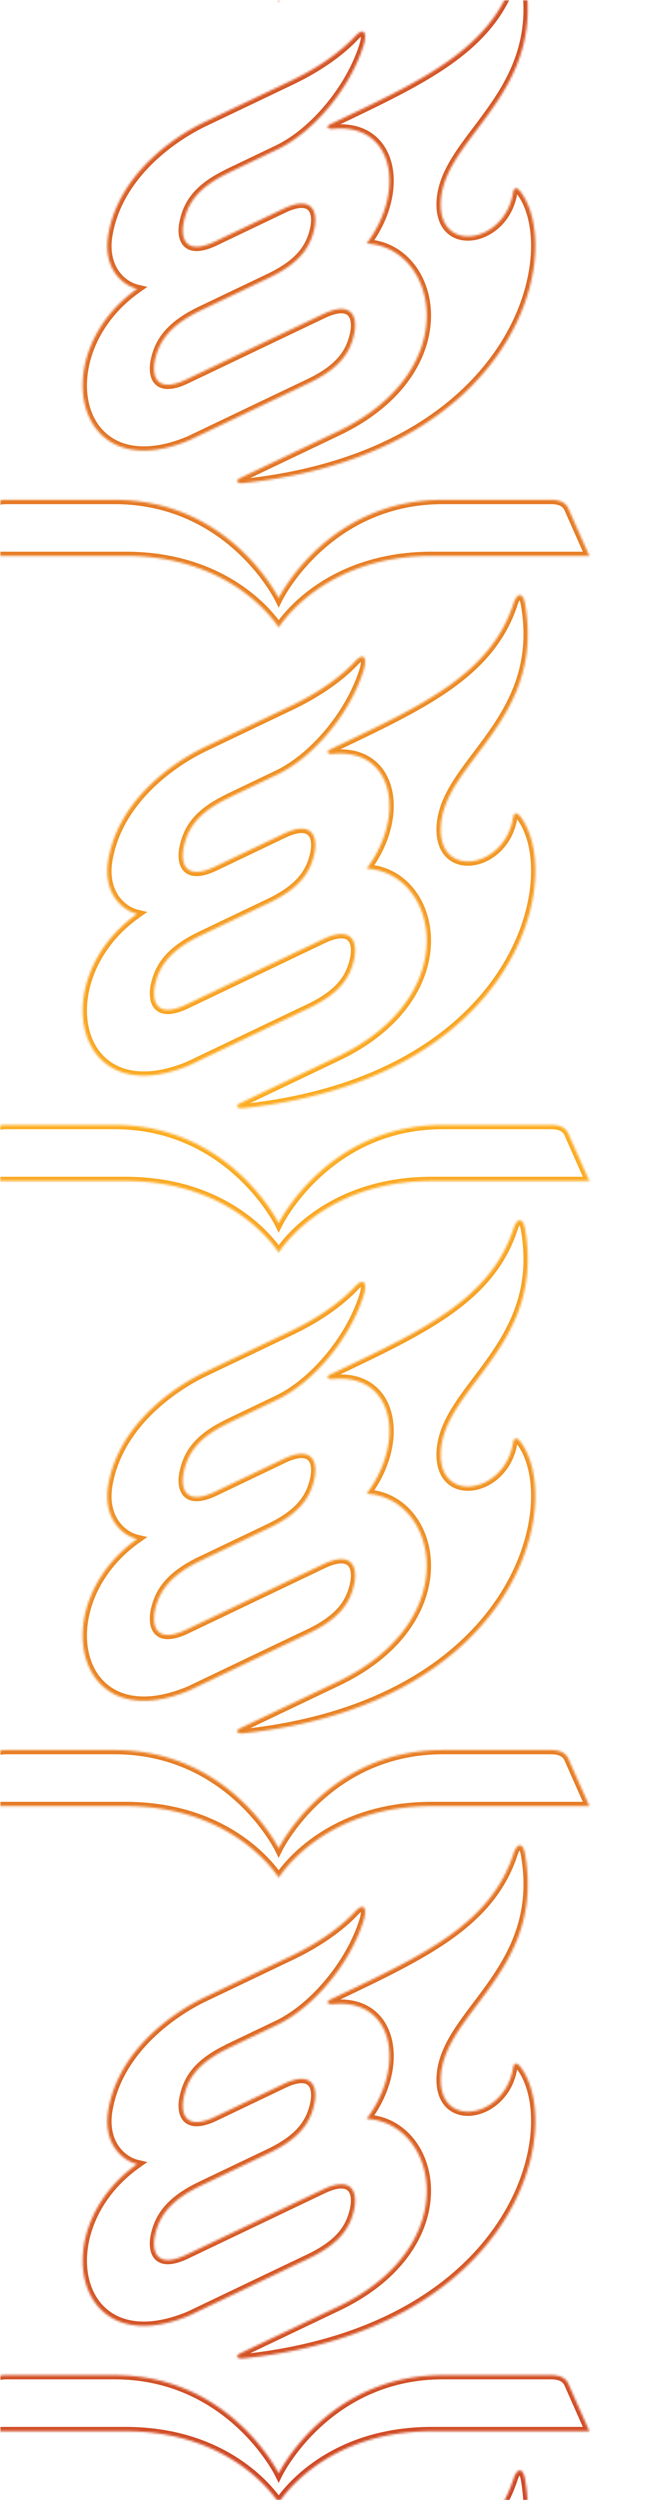 <svg width="310" height="1170" viewBox="0 0 310 1170" fill="none" xmlns="http://www.w3.org/2000/svg"><mask id="mask0_973_2151" style="mask-type:alpha" maskUnits="userSpaceOnUse" x="0" y="0" width="310" height="1170"><path fill="#D9D9D9" d="M0 0h310v1170H0z"/></mask><g mask="url(#mask0_973_2151)"><mask id="path-2-inside-1_973_2151" fill="#fff"><path fill-rule="evenodd" clip-rule="evenodd" d="M240.323-203.268c.714-2.544 2.234-1.799 3.816.527v-.03c20.414 29.069-2.637 122.449-130.64 135.913-2.575.093-3.536-1.21-.806-2.513 0 0 42.161-20.103 45.325-21.623 59.782-28.448 47.187-86.214 13.681-88.013 18.583-24.819 12.596-56.215-15.387-53.702-3.072.279-4.002-.993-1.458-2.203l3.592-1.715c40.731-19.437 71.116-33.936 81.877-66.009 1.738-5.708 4.561-5.832 5.522-.279 5.836 32.941-9.345 53.112-22.54 70.642-8.763 11.643-16.649 22.121-16.921 34.403-.528 24.136 30.527 18.366 33.939-5.398zm-133.184-8.904s12.472-5.957 22.709-10.858c16.722-7.973 33.785-28.046 40.3-48.397 1.923-5.925.496-9.307-3.971-4.436-5.74 6.111-15.45 13.774-29.783 20.63l-7.253 3.467c-8.824 4.217-21.556 10.303-33.232 15.861-15.512 7.415-40.362 25.005-45.17 52.647-2.73 15.574 6.39 23.764 13.495 25.439-42.533 30-30.155 93.629 24.353 70.889l17.192-8.217a25267.54 25267.54 0 0138.867-18.557c14.799-7.073 19.731-14.674 21.438-24.26 1.179-7.849-2.172-14.023-14.861-7.973-12.688 6.05-64 30.558-64 30.558-12.69 6.05-16.04-.124-14.861-7.973 1.737-9.586 6.98-17.342 21.778-24.415l31.83-15.202c14.799-7.073 19.731-14.674 21.469-24.26 1.178-7.818-2.079-14.085-14.768-8.004l-31.985 15.294c-12.688 6.05-16.039-.124-14.86-7.973 1.737-9.586 6.484-17.125 21.282-24.198l.031-.062zM130.515.686l-.015.025h.031l-.016-.025zm0 0c.64-1.034 21.124-33.511 71.711-33.511H276s-8.097-18.21-9.772-22.058c-1.241-2.885-4.002-4.188-8.16-4.188h-50.661c-54.167 0-76.907 45.977-76.907 45.977s-22.74-45.977-76.907-45.977H2.932c-4.189 0-6.919 1.303-8.16 4.188C-6.903-51.036-15-32.825-15-32.825h73.774c50.587 0 71.101 32.477 71.741 33.511zm113.624 89.573c-1.582-2.326-3.102-3.07-3.816-.527-3.412 23.764-34.467 29.534-33.939 5.398.272-12.282 8.158-22.76 16.921-34.403 13.195-17.53 28.376-37.7 22.54-70.642-.961-5.553-3.784-5.43-5.522.279-10.761 32.073-41.146 46.572-81.877 66.009l-3.592 1.715c-2.544 1.21-1.614 2.482 1.458 2.203 27.983-2.513 33.97 28.883 15.387 53.701 33.506 1.8 46.101 59.566-13.681 88.014-3.164 1.52-45.325 21.623-45.325 21.623-2.73 1.303-1.769 2.606.806 2.513 128.003-13.464 151.054-106.845 130.64-135.913v.03zM129.848 69.97a29929.049 29929.049 0 01-22.709 10.859l-.031.062c-14.798 7.073-19.545 14.612-21.282 24.198-1.179 7.849 2.172 14.023 14.86 7.973l31.985-15.294c12.689-6.08 15.946.186 14.768 8.004-1.738 9.586-6.67 17.187-21.469 24.26l-31.83 15.202c-14.798 7.073-20.04 14.829-21.778 24.415-1.179 7.849 2.172 14.023 14.86 7.973 0 0 51.313-24.508 64.001-30.558 12.689-6.05 16.04.124 14.861 7.973-1.707 9.586-6.639 17.187-21.438 24.26a25376.835 25376.835 0 00-38.892 18.569l-17.167 8.205c-54.508 22.74-66.886-40.889-24.353-70.889-7.105-1.675-16.226-9.865-13.495-25.439C55.547 82.1 80.397 64.51 95.909 57.095A23197.18 23197.18 0 00128.98 41.31l.113-.054.035-.016.026-.013.522-.249.282-.135.108-.052 6.328-3.024c14.333-6.856 24.043-14.519 29.783-20.63 4.467-4.87 5.894-1.49 3.971 4.436-6.515 20.352-23.578 40.424-40.3 48.397zm.652 223.742l.015-.025.016.025h-.031zm.015-.025c-.64-1.034-21.154-33.511-71.741-33.511H-15s8.097-18.211 9.772-22.058c1.241-2.885 3.971-4.188 8.16-4.188h50.66c54.168 0 76.908 45.977 76.908 45.977s22.74-45.977 76.907-45.977h50.661c4.158 0 6.919 1.303 8.16 4.188 1.675 3.847 9.772 22.058 9.772 22.058h-73.774c-50.587 0-71.071 32.477-71.711 33.511zm109.808 88.563c.714-2.544 2.234-1.799 3.816.527v-.031c20.414 29.069-2.637 122.45-130.64 135.914-2.575.093-3.536-1.21-.806-2.513 0 0 42.161-20.103 45.325-21.623 59.782-28.449 47.187-86.214 13.681-88.014 18.583-24.818 12.596-56.214-15.387-53.701-3.072.279-4.002-.993-1.458-2.203l3.592-1.715c40.731-19.437 71.116-33.936 81.877-66.009 1.738-5.708 4.561-5.832 5.522-.279 5.836 32.941-9.345 53.111-22.54 70.642-8.763 11.643-16.649 22.121-16.921 34.403-.528 24.136 30.527 18.366 33.939-5.398zm-133.184-8.904s12.472-5.957 22.709-10.858c16.722-7.973 33.785-28.046 40.3-48.397 1.923-5.926.496-9.307-3.971-4.436-5.74 6.111-15.45 13.774-29.783 20.63l-7.237 3.459-.038.018-.107.051-.076.036-.156.075c-8.808 4.21-21.353 10.206-32.871 15.689-15.512 7.414-40.362 25.005-45.17 52.647-2.73 15.573 6.39 23.764 13.495 25.439-42.533 30-30.155 93.629 24.353 70.888 5.456-2.606 11.318-5.408 17.167-8.204 15.87-7.586 31.638-15.123 38.892-18.569 14.799-7.073 19.731-14.674 21.438-24.26 1.179-7.849-2.172-14.023-14.861-7.973-12.688 6.05-64 30.558-64 30.558-12.69 6.05-16.04-.124-14.861-7.973 1.737-9.586 6.98-17.342 21.778-24.416l31.83-15.201c14.799-7.073 19.731-14.674 21.469-24.26 1.178-7.818-2.079-14.085-14.768-8.004l-31.985 15.294c-12.688 6.05-16.039-.124-14.86-7.973 1.737-9.586 6.484-17.125 21.282-24.198l.031-.062zm23.376 212.858l-.015.025h.031l-.016-.025zm0 0c.64-1.034 21.124-33.511 71.711-33.511H276s-8.097-18.211-9.772-22.058c-1.241-2.885-4.002-4.188-8.16-4.188h-50.661c-54.167 0-76.907 45.977-76.907 45.977s-22.74-45.977-76.907-45.977H2.932c-4.189 0-6.919 1.303-8.16 4.188C-6.903 534.481-15 552.692-15 552.692h73.774c50.587 0 71.101 32.477 71.741 33.511zm113.624 89.09c-1.582-2.327-3.102-3.071-3.816-.527-3.412 23.764-34.467 29.534-33.939 5.398.272-12.282 8.158-22.76 16.921-34.403 13.195-17.531 28.376-37.701 22.54-70.642-.961-5.554-3.784-5.43-5.522.279-10.761 32.073-41.146 46.572-81.877 66.009l-3.592 1.715c-2.544 1.21-1.614 2.482 1.458 2.203 27.983-2.513 33.97 28.883 15.387 53.701 33.506 1.8 46.101 59.565-13.681 88.014-3.164 1.52-45.325 21.623-45.325 21.623-2.73 1.303-1.769 2.606.806 2.513 128.003-13.464 151.054-106.845 130.64-135.914v.031zm-114.291-20.29c-10.237 4.902-22.709 10.859-22.709 10.859l-.031.062c-14.798 7.073-19.545 14.612-21.282 24.198-1.179 7.849 2.172 14.023 14.86 7.973l31.985-15.295c12.689-6.08 15.946.187 14.768 8.004-1.738 9.587-6.67 17.187-21.469 24.261l-31.83 15.201c-14.798 7.074-20.04 14.83-21.778 24.416-1.179 7.849 2.172 14.022 14.86 7.973 0 0 51.313-24.509 64.001-30.558 12.689-6.05 16.04.124 14.861 7.973-1.707 9.586-6.639 17.187-21.438 24.26-7.233 3.436-22.932 10.94-38.756 18.504l-17.303 8.269c-54.508 22.741-66.886-40.889-24.353-70.888-7.105-1.676-16.226-9.866-13.495-25.439 4.808-27.642 29.658-45.233 45.17-52.647a23711.064 23711.064 0 0032.871-15.689l.156-.075.076-.036.107-.051.038-.018 7.237-3.459c14.333-6.856 24.043-14.519 29.783-20.63 4.467-4.871 5.894-1.49 3.971 4.436-6.515 20.351-23.578 40.423-40.3 48.396zm.652 223.742l.015-.025.016.025h-.031zm.015-.025c-.64-1.034-21.154-33.511-71.741-33.511H-15s8.097-18.211 9.772-22.058c1.241-2.885 3.971-4.188 8.16-4.188h50.66c54.168 0 76.908 45.977 76.908 45.977s22.74-45.977 76.907-45.977h50.661c4.158 0 6.919 1.303 8.16 4.188 1.675 3.847 9.772 22.058 9.772 22.058h-73.774c-50.587 0-71.071 32.477-71.711 33.511zm109.808 88.563c.714-2.544 2.234-1.8 3.816.527v-.031c20.414 29.069-2.637 122.451-130.64 135.911-2.575.1-3.536-1.21-.806-2.51 0 0 42.161-20.1 45.325-21.62 59.782-28.45 47.187-86.217 13.681-88.017 18.583-24.819 12.596-56.214-15.387-53.701-3.072.279-4.002-.993-1.458-2.203l3.347-1.598.245-.117c40.731-19.437 71.116-33.936 81.877-66.009 1.738-5.709 4.561-5.833 5.522-.28 5.836 32.942-9.345 53.112-22.54 70.643-8.763 11.643-16.649 22.121-16.921 34.403-.528 24.136 30.527 18.366 33.939-5.398zm-133.184-8.904s12.472-5.957 22.709-10.859c16.722-7.973 33.785-28.045 40.3-48.396 1.923-5.926.496-9.307-3.971-4.437-5.74 6.112-15.45 13.775-29.783 20.631l-7.24 3.46a23469.838 23469.838 0 01-33.245 15.868c-15.512 7.414-40.362 25.005-45.17 52.646-2.73 15.578 6.39 23.768 13.495 25.438-42.533 30-30.155 93.63 24.353 70.89l6.34-3.03 7.932-3.79 2.211-1.06.717-.34c15.859-7.58 31.61-15.11 38.859-18.55 14.799-7.08 19.731-14.68 21.438-24.26 1.179-7.85-2.172-14.03-14.861-7.98-12.688 6.05-64 30.56-64 30.56-12.69 6.05-16.04-.12-14.861-7.97 1.737-9.59 6.98-17.34 21.778-24.42l31.83-15.2c14.799-7.07 19.731-14.672 21.469-24.259 1.178-7.818-2.079-14.084-14.768-8.004l-31.985 15.295c-12.688 6.049-16.039-.124-14.86-7.973 1.737-9.586 6.484-17.125 21.282-24.198l.031-.062zm23.376 212.861l-.015.02h.031l-.016-.02zm0 0c.64-1.04 21.124-33.51 71.711-33.51H276s-8.097-18.22-9.772-22.06c-1.241-2.89-4.002-4.19-8.16-4.19h-50.661c-54.167 0-76.907 45.98-76.907 45.98s-22.74-45.98-76.907-45.98H2.932c-4.189 0-6.919 1.3-8.16 4.19-1.675 3.84-9.772 22.06-9.772 22.06h73.774c50.587 0 71.101 32.47 71.741 33.51zm113.624 89.09c-1.582-2.33-3.102-3.07-3.816-.53-3.412 23.76-34.467 29.53-33.939 5.4.272-12.28 8.158-22.76 16.921-34.41 13.195-17.53 28.376-37.7 22.54-70.64-.961-5.55-3.784-5.43-5.522.28-10.761 32.07-41.146 46.57-81.877 66.01l-.245.12c-1.108.53-2.224 1.06-3.347 1.6-2.544 1.21-1.614 2.48 1.458 2.2 27.983-2.51 33.97 28.88 15.387 53.7 33.506 1.8 46.101 59.56-13.681 88.01-3.164 1.52-45.325 21.63-45.325 21.63-2.73 1.3-1.769 2.6.806 2.51 128.003-13.46 151.054-106.85 130.64-135.91v.03zm-114.291-20.29c-10.237 4.9-22.709 10.86-22.709 10.86l-.031.06c-14.798 7.07-19.545 14.61-21.282 24.2-1.179 7.84 2.172 14.02 14.86 7.97l31.985-15.3c12.689-6.08 15.946.19 14.768 8.01-1.738 9.58-6.67 17.19-21.469 24.26l-31.83 15.2c-14.798 7.07-20.04 14.83-21.778 24.42-1.179 7.84 2.172 14.02 14.86 7.97 0 0 51.313-24.51 64.001-30.56 12.689-6.05 16.04.12 14.861 7.97-1.707 9.59-6.639 17.19-21.438 24.26-7.249 3.45-23 10.98-38.859 18.56l-.717.34-10.275 4.91-6.208 2.97c-54.508 22.74-66.886-40.89-24.353-70.89-7.105-1.68-16.226-9.87-13.495-25.44 4.808-27.64 29.658-45.23 45.17-52.65a20425.32 20425.32 0 0033.245-15.87c2.892-1.38 5.364-2.56 7.24-3.46 14.333-6.85 24.043-14.51 29.783-20.63 4.467-4.87 5.894-1.48 3.971 4.44-6.515 20.35-23.578 40.42-40.3 48.4zm.667 223.71l-.015.03h.031l-.016-.03zm0 0c.64-1.03 21.124-33.51 71.711-33.51H276s-8.097-18.21-9.772-22.06c-1.241-2.88-4.002-4.18-8.16-4.18h-50.661c-54.167 0-76.907 45.97-76.907 45.97S107.76 1404 53.593 1404H2.932c-4.189 0-6.919 1.3-8.16 4.18-1.675 3.85-9.772 22.06-9.772 22.06h73.774c50.587 0 71.101 32.48 71.741 33.51z"/></mask><path d="M244.139-202.741l-1.654 1.125 3.654 5.373v-6.498h-2zm-3.816-.527l-1.925-.54-.036.126-.018.13 1.979.284zm3.816.497l1.637-1.15-3.637-5.179v6.329h2zM113.499-66.858l.073 1.999.068-.003.069-.007-.21-1.989zm-.806-2.513l-.861-1.805h-.001l.862 1.805zm45.325-21.623l-.859-1.806-.007.003.866 1.803zm13.681-88.013l-1.601-1.199-2.242 2.995 3.736.201.107-1.997zm-15.387-53.702l-.179-1.992h-.002l.181 1.992zm-1.458-2.203l.859 1.806.003-.001-.862-1.805zm3.592-1.715l-.861-1.805.861 1.805zm81.877-66.009l1.896.636.009-.027.009-.027-1.914-.582zm5.522-.279l-1.97.341.001.008 1.969-.349zm-22.54 70.642l-1.598-1.202 1.598 1.202zm-16.921 34.403l-2-.044v.001l2 .043zm-76.536-25.16l-.86-1.806-.003.002.863 1.804zm-22.709 10.858l-.862-1.805-.619.296-.308.614 1.789.895zm63.009-59.255l-1.903-.617-.002.007 1.905.61zm-3.971-4.436l1.458 1.369.008-.009.008-.008-1.474-1.352zm-29.783 20.63l.862 1.805h.001l-.863-1.805zm-7.253 3.467l-.863-1.805.863 1.805zm-33.232 15.861l-.86-1.806-.003.002.863 1.804zm-45.17 52.647l1.97.345v-.002l-1.97-.343zm13.495 25.439l1.153 1.634 3.63-2.561-4.324-1.02-.46 1.947zM88.587-86.93l.77 1.845.047-.02.045-.02-.862-1.805zm17.192-8.217l.862 1.805-.862-1.805zm38.867-18.557l.859 1.807.004-.002-.863-1.805zm21.438-24.26l1.969.35.004-.026.005-.027-1.978-.297zm-14.861-7.973l-.86-1.805.86 1.805zm-64 30.558l.86 1.805h.001l-.862-1.805zm-14.861-7.973l-1.968-.357-.006.03-.004.03 1.978.297zm21.778-24.415l-.862-1.805.862 1.805zm31.83-15.202l.862 1.805h.001l-.863-1.805zm21.469-24.26l1.968.356.005-.029.004-.029-1.977-.298zm-14.768-8.004l.863 1.804.002-.001-.865-1.803zm-31.985 15.294l.861 1.806.002-.001-.863-1.805zm-14.86-7.973l-1.968-.356-.005.029-.005.03 1.978.297zm21.282-24.198l.863 1.804.619-.296.307-.613-1.789-.895zM130.5.711l-1.704-1.047-1.872 3.047h3.576v-2zm.031 0v2h3.578l-1.874-3.047L130.531.71zM276-32.825v2h3.078l-1.251-2.813-1.827.813zm-9.772-22.058l-1.838.79.004.009 1.834-.799zM130.5-13.094l-1.793.886 1.793 3.625 1.793-3.624-1.793-.887zM-5.228-54.883l1.834.799.004-.008-1.838-.79zM-15-32.825l-1.828-.813-1.25 2.813H-15v-2zM240.323 89.732l-1.925-.54-.036.126-.018.13 1.979.284zm3.816.528l-1.654 1.124 3.654 5.373V90.26h-2zm-37.755 4.87l-2-.044 2 .044zm16.921-34.403l1.598 1.203-1.598-1.203zm22.54-70.642l-1.97.341.001.008 1.969-.35zm-5.522.279l1.896.636.009-.027.009-.027-1.914-.582zm-81.877 66.009l.862 1.805-.862-1.805zm-3.592 1.715l.859 1.806.003-.001-.862-1.805zm1.458 2.203l-.179-1.992h-.002l.181 1.992zm15.387 53.701l-1.601-1.198-2.242 2.995 3.736.201.107-1.998zm-13.681 88.014l-.859-1.806-.007.003.866 1.803zm-45.325 21.623l-.861-1.805h-.001l.862 1.805zm.806 2.513l.073 1.999.068-.003.069-.007-.21-1.989zm130.64-135.913l1.637-1.15-3.637-5.179v6.328h2zm-137-9.401l-.862-1.805-.619.296-.308.614 1.789.895zm22.709-10.858l-.86-1.806-.003.002.863 1.804zm-22.74 10.92l.863 1.804.619-.296.307-.613-1.789-.895zm-21.282 24.198l-1.968-.356-.005.029-.005.03 1.978.297zm14.86 7.973l.861 1.806.002-.001-.863-1.805zm31.985-15.294l.863 1.804h.002l-.865-1.804zm14.768 8.004l1.968.356.005-.029.004-.029-1.977-.298zm-21.469 24.26l.862 1.805h.001l-.863-1.805zm-31.83 15.202l-.862-1.805.862 1.805zm-21.778 24.415l-1.968-.357-.006.03-.004.03 1.978.297zm14.86 7.973l.86 1.805h.002l-.862-1.805zm64.001-30.558l-.86-1.805.86 1.805zm14.861 7.973l1.969.35.004-.026.005-.027-1.978-.297zm-21.438 24.26l.859 1.807.004-.002-.863-1.805zm-38.892 18.569l.862 1.804-.862-1.804zm-17.167 8.205l.77 1.845.047-.019.045-.022-.862-1.804zm-24.353-70.889l1.153 1.634 3.63-2.561-4.324-1.02-.46 1.947zm-13.495-25.439l1.97.345v-.002l-1.97-.343zm45.17-52.647l-.86-1.806-.003.002.863 1.804zM128.98 41.31l-.863-1.804.863 1.804zm.113-.054l.863 1.805h.001l-.864-1.805zm.035-.016l.864 1.804-.864-1.804zm.026-.013l-.863-1.804h-.001l.864 1.804zm.522-.249l.862 1.804-.862-1.804zm.282-.135l-.862-1.805.862 1.805zm.108-.052l.862 1.805-.862-1.805zm6.328-3.024l.862 1.805h.001l-.863-1.805zm29.783-20.63l1.458 1.369.008-.009.008-.008-1.474-1.352zm3.971 4.436l-1.903-.617-.002.007 1.905.61zM130.5 293.711l-1.704-1.047-1.874 3.047h3.578v-2zm.031 0v2h3.58l-1.877-3.048-1.703 1.048zM-15 260.175l-1.828-.813-1.25 2.813H-15v-2zm9.772-22.058l1.834.799.004-.008-1.838-.791zM130.5 279.906l-1.793.886 1.793 3.625 1.793-3.625-1.793-.886zm135.728-41.789l-1.838.791.004.008 1.834-.799zM276 260.175v2h3.078l-1.251-2.813-1.827.813zm-31.861 122.601l-1.654 1.125 3.654 5.373v-6.498h-2zm-3.816-.527l-1.925-.54-.036.126-.018.13 1.979.284zm3.816.496l1.637-1.149-3.637-5.179v6.328h2zm-130.64 135.914l.073 1.999.068-.003.069-.007-.21-1.989zm-.806-2.513l-.861-1.805h-.001l.862 1.805zm45.325-21.623l-.859-1.806-.007.003.866 1.803zm13.681-88.014l-1.601-1.198-2.242 2.995 3.736.201.107-1.998zm-15.387-53.701l-.179-1.992h-.002l.181 1.992zm-1.458-2.203l.859 1.806.003-.001-.862-1.805zm3.592-1.715l.862 1.805-.862-1.805zm81.877-66.009l1.896.636.009-.027.009-.027-1.914-.582zm5.522-.279l-1.97.341.001.008 1.969-.349zm-22.54 70.642l1.598 1.203-1.598-1.203zm-16.921 34.403l-2-.044 2 .044zm-76.536-25.16l-.86-1.806-.003.002.863 1.804zm-22.709 10.858l-.862-1.805-.619.296-.308.614 1.789.895zm63.009-59.255l-1.903-.618-.002.008 1.905.61zm-3.971-4.436l1.458 1.369.008-.009.008-.008-1.474-1.352zm-29.783 20.63l.862 1.805.001-.001-.863-1.804zm-7.237 3.459l.862 1.804-.862-1.804zm-.038.018l-.862-1.805.862 1.805zm-.107.051l-.863-1.804.863 1.804zm-.076.036l.862 1.805.001-.001-.863-1.804zm-.156.075l-.862-1.805-.001.001.863 1.804zm-32.871 15.689l-.86-1.806-.003.001.863 1.805zm-45.17 52.647l1.97.345v-.003l-1.97-.342zm13.495 25.439l1.153 1.634 3.63-2.561-4.324-1.02-.46 1.947zm24.353 70.888l.77 1.846.047-.019.045-.022-.862-1.805zm17.167-8.204l-.863-1.805.863 1.805zm38.892-18.569l.859 1.807.004-.002-.863-1.805zm21.438-24.26l1.969.35.004-.026.005-.027-1.978-.297zm-14.861-7.973l-.86-1.805.86 1.805zm-64 30.558l.86 1.805h.001l-.862-1.805zm-14.861-7.973l-1.968-.357-.006.03-.004.03 1.978.297zm21.778-24.416l-.862-1.804.862 1.804zm31.83-15.201l.862 1.805.001-.001-.863-1.804zm21.469-24.26l1.968.356.005-.029.004-.029-1.977-.298zm-14.768-8.004l.863 1.804.002-.001-.865-1.803zm-31.985 15.294l.861 1.805.002-.001-.863-1.804zm-14.86-7.973l-1.968-.356-.005.029-.005.03 1.978.297zm21.282-24.198l.863 1.804.619-.296.307-.613-1.789-.895zM130.5 586.228l-1.704-1.048-1.874 3.048h3.578v-2zm.031 0v2h3.58l-1.877-3.048-1.703 1.048zM276 552.692v2h3.078l-1.251-2.813-1.827.813zm-9.772-22.058l-1.838.79.004.009 1.834-.799zM130.5 572.423l-1.793.886 1.793 3.625 1.793-3.625-1.793-.886zM-5.228 530.634l1.834.799.004-.009-1.838-.79zM-15 552.692l-1.828-.813-1.25 2.813H-15v-2zm255.323 122.074l-1.925-.54-.036.126-.018.13 1.979.284zm3.816.527l-1.654 1.125 3.654 5.373v-6.498h-2zm-37.755 4.871l-2-.044 2 .044zm16.921-34.403l1.598 1.203-1.598-1.203zm22.54-70.642l-1.97.341.001.007 1.969-.348zm-5.522.279l1.896.636.009-.027.009-.027-1.914-.582zm-81.877 66.009l.862 1.805-.862-1.805zm-3.592 1.715l.859 1.806.003-.001-.862-1.805zm1.458 2.203l-.179-1.992h-.002l.181 1.992zm15.387 53.701l-1.601-1.198-2.242 2.995 3.736.2.107-1.997zm-13.681 88.014l-.859-1.806-.007.003.866 1.803zm-45.325 21.623l-.861-1.805h-.001l.862 1.805zm.806 2.513l.073 1.999.068-.003.069-.007-.21-1.989zm130.64-135.914l1.637-1.149-3.637-5.179v6.328h2zm-137-9.4l-.862-1.805-.619.296-.308.614 1.789.895zm22.709-10.859l-.86-1.805-.003.002.863 1.803zm-22.74 10.921l.863 1.804.619-.296.307-.614-1.789-.894zm-21.282 24.198l-1.968-.357-.005.03-.005.03 1.978.297zm14.86 7.973l.861 1.805.002-.001-.863-1.804zm31.985-15.295l.863 1.805.002-.001-.865-1.804zm14.768 8.004l1.968.357.005-.029.004-.029-1.977-.299zm-21.469 24.261l.862 1.805.001-.001-.863-1.804zm-31.83 15.201l-.862-1.804.862 1.804zm-21.778 24.416l-1.968-.357-.006.03-.004.03 1.978.297zm14.86 7.973l.86 1.805.002-.001-.862-1.804zm64.001-30.558l.861 1.805-.861-1.805zm14.861 7.973l1.969.35.004-.026.005-.027-1.978-.297zm-21.438 24.26l.859 1.807.004-.002-.863-1.805zm-38.756 18.504l.863 1.804-.863-1.804zm-17.303 8.269l.77 1.846.047-.019.045-.022-.862-1.805zm-24.353-70.888l1.153 1.634 3.63-2.561-4.324-1.02-.46 1.947zm-13.495-25.439l1.97.345v-.003l-1.97-.342zm45.17-52.647l-.86-1.806-.003.001.863 1.805zm32.871-15.689l-.862-1.805h-.001l.863 1.805zm.156-.075l.862 1.805.001-.001-.863-1.804zm.076-.036l-.863-1.804.863 1.804zm.107-.051l-.862-1.805.862 1.805zm.038-.018l.862 1.804-.862-1.804zm7.237-3.459l.862 1.805.001-.001-.863-1.804zm29.783-20.63l1.458 1.369.008-.009.008-.009-1.474-1.351zm3.971 4.436l-1.903-.618-.002.008 1.905.61zM130.5 878.745l-1.705-1.046-1.868 3.046h3.573v-2zm.031 0v2h3.575l-1.871-3.047-1.704 1.047zM-15 845.209l-1.828-.813-1.25 2.813H-15v-2zm9.772-22.058l1.834.799.004-.009-1.838-.79zM130.5 864.94l-1.793.886 1.793 3.625 1.793-3.625-1.793-.886zm135.728-41.789l-1.838.79.004.009 1.834-.799zM276 845.209v2h3.078l-1.251-2.813-1.827.813zM244.139 967.81l-1.654 1.125 3.654 5.373v-6.498h-2zm-3.816-.527l-1.925-.54-.036.126-.018.13 1.979.284zm3.816.496l1.637-1.149-3.637-5.179v6.328h2zm-130.64 135.911l.073 2h.068l.069-.01-.21-1.99zm-.806-2.51l-.861-1.81h-.001l.862 1.81zm45.325-21.62l-.859-1.81h-.007l.866 1.81zm13.681-88.017l-1.601-1.199-2.242 2.996 3.736.2.107-1.997zm-15.387-53.701l-.179-1.992h-.002l.181 1.992zm-1.458-2.203l.859 1.806.003-.002-.862-1.804zm3.347-1.598l-.861-1.805.861 1.805zm.245-.117l.861 1.805-.861-1.805zm81.877-66.009l1.896.636.009-.027.009-.027-1.914-.582zm5.522-.28l-1.97.342.001.007 1.969-.349zm-22.54 70.643l-1.598-1.203 1.598 1.203zm-16.921 34.403l-2-.044 2 .044zm-76.536-25.161l-.86-1.805-.003.001.863 1.804zm-22.709 10.859l-.862-1.805-.619.296-.308.614 1.789.895zm63.009-59.255l-1.903-.618-.002.008 1.905.61zm-3.971-4.437l1.458 1.369.008-.008.008-.009-1.474-1.352zm-29.783 20.631l.862 1.805.001-.001-.863-1.804zm-7.24 3.46l.862 1.805-.862-1.805zm-33.245 15.868l-.86-1.806-.003.001.863 1.805zm-45.17 52.646l1.97.346v-.003l-1.97-.343zm13.495 25.438l1.153 1.64 3.63-2.57-4.324-1.02-.46 1.95zm24.353 70.89l.77 1.85.047-.02.045-.03-.862-1.8zm6.34-3.03l.862 1.81-.862-1.81zm7.932-3.79l.862 1.8-.862-1.8zm2.211-1.06l.862 1.81-.862-1.81zm.717-.34l-.862-1.8h-.001l.863 1.8zm38.859-18.55l.859 1.8h.004l-.863-1.8zm21.438-24.26l1.969.35.004-.03.005-.03-1.978-.29zm-14.861-7.98l-.86-1.8.86 1.8zm-64 30.56l.86 1.81h.001l-.862-1.81zm-14.861-7.97l-1.968-.36-.006.03-.004.03 1.978.3zm21.778-24.42l-.862-1.8.862 1.8zm31.83-15.2l.862 1.81h.001l-.863-1.81zm21.469-24.259l1.968.357.005-.029.004-.029-1.977-.299zm-14.768-8.004l.863 1.805.002-.001-.865-1.804zm-31.985 15.295l.861 1.805.002-.001-.863-1.804zm-14.86-7.973l-1.968-.357-.005.03-.005.03 1.978.297zm21.282-24.198l.863 1.804.619-.296.307-.614-1.789-.894zM130.5 1171.26l-1.705-1.04-1.868 3.04h3.573v-2zm.031 0v2h3.575l-1.871-3.04-1.704 1.04zM276 1137.73v2h3.078l-1.251-2.82-1.827.82zm-9.772-22.06l-1.838.79.004.01 1.834-.8zM130.5 1157.46l-1.793.88 1.793 3.63 1.793-3.63-1.793-.88zm-135.728-41.79l1.834.8.004-.01-1.838-.79zM-15 1137.73l-1.828-.82-1.25 2.82H-15v-2zm255.323 122.07l-1.925-.54-.036.13-.018.13 1.979.28zm3.816.53l-1.654 1.12 3.654 5.38v-6.5h-2zm-37.755 4.87l-2-.05 2 .05zm16.921-34.41l-1.598-1.2 1.598 1.2zm22.54-70.64l-1.97.34.001.01 1.969-.35zm-5.522.28l1.896.64.009-.03.009-.03-1.914-.58zm-81.877 66.01l.861 1.81-.861-1.81zm-.245.12l-.861-1.81.861 1.81zm-3.347 1.6l.859 1.8h.003l-.862-1.8zm1.458 2.2l-.179-1.99h-.002l.181 1.99zm15.387 53.7l-1.601-1.2-2.242 3 3.736.2.107-2zm-13.681 88.01l-.859-1.8h-.007l.866 1.8zm-45.325 21.63l-.861-1.81h-.001l.862 1.81zm.806 2.51l.073 2h.068l.069-.01-.21-1.99zm130.64-135.91l1.637-1.15-3.637-5.18v6.33h2zm-137-9.4l-.862-1.81-.619.3-.308.61 1.789.9zm22.709-10.86l-.86-1.81h-.003l.863 1.81zm-22.74 10.92l.863 1.8.619-.29.307-.62-1.789-.89zm-21.282 24.2l-1.968-.36-.005.03-.005.03 1.978.3zm14.86 7.97l.861 1.8h.002l-.863-1.8zm31.985-15.3l.863 1.81h.002l-.865-1.81zm14.768 8.01l1.968.35.005-.02.004-.03-1.977-.3zm-21.469 24.26l.862 1.8h.001l-.863-1.8zm-31.83 15.2l-.862-1.8.862 1.8zm-21.778 24.42l-1.968-.36-.006.03-.004.03 1.978.3zm14.86 7.97l.86 1.8h.002l-.862-1.8zm64.001-30.56l-.86-1.8.86 1.8zm14.861 7.97l1.969.35.004-.02.005-.03-1.978-.3zm-21.438 24.26l.859 1.81h.004l-.863-1.81zm-38.859 18.56l-.862-1.81h-.001l.863 1.81zm-.717.34l.862 1.8-.862-1.8zm-10.275 4.91l.862 1.81-.862-1.81zm-6.208 2.97l.77 1.84.047-.02.045-.02-.862-1.8zm-24.353-70.89l1.153 1.63 3.63-2.56-4.324-1.02-.46 1.95zm-13.495-25.44l1.97.34-1.97-.34zm45.17-52.65l-.86-1.8h-.003l.863 1.8zm33.245-15.87l.862 1.81-.862-1.81zm7.24-3.46l.862 1.81h.001l-.863-1.81zm29.783-20.63l1.458 1.37.008-.01h.008l-1.474-1.36zm3.971 4.44l-1.903-.62-.002.01 1.905.61zM130.5 1463.78l-1.705-1.05-1.868 3.05h3.573v-2zm.031 0v2h3.575l-1.871-3.05-1.704 1.05zM276 1430.24v2h3.078l-1.251-2.81-1.827.81zm-9.772-22.06l-1.838.8h.004l1.834-.8zM130.5 1449.97l-1.793.89 1.793 3.62 1.793-3.62-1.793-.89zm-135.728-41.79l1.834.8h.004l-1.838-.8zM-15 1430.24l-1.828-.81-1.25 2.81H-15v-2zM245.793-203.865c-.444-.653-.926-1.259-1.44-1.747-.487-.463-1.155-.967-1.984-1.164a2.932 2.932 0 00-2.741.733c-.653.614-1.011 1.451-1.23 2.235l3.851 1.08c.062-.222.119-.355.155-.425.037-.071.035-.042-.036.024-.08.075-.226.177-.435.231a1.03 1.03 0 01-.491.013c-.097-.023-.126-.05-.082-.023.041.026.122.085.238.196.239.226.54.585.887 1.096l3.308-2.249zm-3.654 1.094v.03h4v-.03h-4zM113.709-64.869c64.493-6.784 102.835-33.75 122.428-62.98 9.78-14.592 14.868-29.723 16.192-43.119 1.32-13.348-1.085-25.167-6.553-32.953l-3.274 2.299c4.739 6.748 7.108 17.503 5.847 30.26-1.257 12.709-6.104 27.215-15.535 41.286-18.83 28.092-56.014 54.549-119.524 61.23l.419 3.977zm-1.878-6.307c-.799.382-1.544.858-2.062 1.48-.544.651-1.029 1.756-.477 2.946.461.996 1.394 1.435 2.009 1.63.689.217 1.474.29 2.271.26l-.145-3.996c-.491.017-.792-.038-.921-.079-.063-.02-.035-.02.041.033.076.054.248.197.374.47.138.298.161.622.098.9a.971.971 0 01-.178.398c-.011.013.147-.162.713-.432l-1.723-3.61zm45.321-21.62c-1.579.758-12.906 6.162-23.844 11.379l-14.839 7.076-4.819 2.298-1.344.64-.353.17-.09.042-.023.011a.065.065 0 00-.006.003h-.002l.861 1.806.861 1.805h.001a.026.026 0 00.006-.003l.023-.011.091-.043.353-.169 1.343-.64 4.82-2.298 14.839-7.077a28247.1 28247.1 0 0023.854-11.384l-1.732-3.606zm14.44-84.214c15.426.828 26.379 14.567 26.25 32.001-.129 17.305-11.336 38.244-40.683 52.21l1.718 3.611c30.435-14.483 42.822-36.651 42.964-55.791.142-19.011-11.955-35.055-30.034-36.026l-.215 3.995zm-15.101-53.707c6.61-.594 11.737.825 15.488 3.481 3.756 2.659 6.31 6.683 7.549 11.616 2.492 9.919-.408 23.365-9.43 35.414l3.202 2.397c9.562-12.77 12.96-27.431 10.108-38.786-1.433-5.704-4.462-10.609-9.118-13.906-4.661-3.3-10.776-4.863-18.157-4.2l.358 3.984zm-2.496-6.001c-.749.356-1.493.826-1.995 1.469a2.833 2.833 0 00-.598 1.397 2.508 2.508 0 00.427 1.733c.597.869 1.567 1.182 2.197 1.312.729.151 1.571.171 2.467.09l-.362-3.984c-.64.058-1.066.024-1.296-.023-.114-.024-.133-.041-.09-.019.036.019.213.116.38.358.191.278.293.643.248 1.018-.041.332-.18.528-.22.58-.057.073.037-.07.56-.319l-1.718-3.612zm3.59-1.714l-3.594 1.716 1.725 3.609 3.592-1.715-1.723-3.61zm80.842-64.84c-5.21 15.528-15.17 26.858-28.969 36.754-13.859 9.939-31.459 18.345-51.873 28.086l1.723 3.61c20.317-9.695 38.274-18.257 52.481-28.446 14.266-10.231 24.879-22.187 30.43-38.732l-3.792-1.272zm9.389.016c-.262-1.515-.679-2.835-1.301-3.825-.611-.972-1.682-1.99-3.236-1.915-1.433.069-2.464 1.05-3.118 1.958-.699.971-1.281 2.275-1.751 3.82l3.827 1.164c.398-1.309.82-2.161 1.17-2.646.172-.239.289-.336.326-.363.03-.021-.062.052-.261.062-.511.025-.588-.34-.345.048.233.37.529 1.117.748 2.379l3.941-.682zm-22.913 72.186c13.201-17.54 28.909-38.336 22.912-72.194l-3.939.698c5.673 32.025-8.981 51.569-22.169 69.091l3.196 2.405zm-16.52 33.245c.255-11.514 7.646-21.454 16.52-33.245l-3.196-2.405c-8.651 11.494-17.033 22.51-17.323 35.561l3.999.089zm29.961-5.727c-1.585 11.036-9.55 17.728-16.807 18.975-3.613.621-6.908-.119-9.25-2.129-2.321-1.994-4.026-5.515-3.904-11.12l-3.999-.087c-.141 6.462 1.838 11.271 5.297 14.241 3.44 2.954 8.022 3.812 12.534 3.037 8.992-1.545 18.26-9.621 20.088-22.349l-3.959-.568zm-109.359-21.282c-5.119 2.45-10.795 5.165-15.193 7.266l-5.406 2.584a859.015 859.015 0 00-2.073.99l-.027.013a.049.049 0 00-.007.003l-.001.001h-.001l.862 1.805.862 1.805.001-.001h.001l.007-.004.027-.013.107-.05.413-.198 1.553-.742a57380.96 57380.96 0 0020.602-9.851l-1.727-3.608zm39.258-47.203c-6.365 19.884-23.084 39.491-39.255 47.201l1.721 3.611c17.272-8.235 34.679-28.773 41.344-49.592l-3.81-1.22zm-.592-2.474c1.052-1.148 1.72-1.568 2.006-1.675.115-.044.012.024-.221-.032a.91.91 0 01-.523-.339c-.05-.073-.008-.05.03.173.036.211.055.526.028.955-.054.86-.28 2.012-.726 3.385l3.805 1.235c.516-1.59.833-3.083.913-4.372.074-1.189-.026-2.588-.758-3.649a3.102 3.102 0 00-1.834-1.277c-.768-.185-1.506-.055-2.123.177-1.178.443-2.364 1.427-3.545 2.715l2.948 2.704zm-30.394 21.083c14.532-6.952 24.451-14.755 30.378-21.066l-2.916-2.738c-5.552 5.912-15.054 13.434-29.188 20.195l1.726 3.609zm-7.254 3.466l7.253-3.466-1.724-3.609-7.254 3.466 1.725 3.609zm-33.235 15.863a22596.94 22596.94 0 0033.235-15.863l-1.725-3.609a22957.77 22957.77 0 01-33.229 15.86l1.72 3.612zm-44.06 51.184c4.638-26.658 28.722-43.853 44.063-51.186l-1.725-3.608c-15.683 7.496-41.298 25.482-46.278 54.108l3.94.686zm11.985 23.149c-6.106-1.44-14.526-8.65-11.984-23.147l-3.94-.691c-2.92 16.651 6.903 25.821 15.006 27.732l.918-3.894zm23.124 70.99C74.5-83.221 64.07-83.07 56.542-86.054c-7.49-2.97-12.437-9.175-14.593-17.07-4.337-15.884 2.753-38.471 23.438-53.061l-2.306-3.268c-21.848 15.41-29.836 39.637-24.99 57.383 2.435 8.92 8.146 16.233 16.977 19.735 8.795 3.487 20.352 3.065 34.29-2.75l-1.54-3.691zm17.099-8.175l-17.191 8.216 1.724 3.61 17.192-8.217-1.725-3.61zm38.872-18.559c-7.253 3.445-23.011 10.978-38.872 18.559l1.725 3.609c15.864-7.583 31.616-15.113 38.864-18.555l-1.717-3.613zm20.327-22.805c-.807 4.533-2.351 8.487-5.381 12.148-3.053 3.688-7.714 7.2-14.95 10.659l1.725 3.609c7.562-3.615 12.766-7.44 16.306-11.717 3.563-4.305 5.338-8.943 6.238-13.998l-3.938-.701zm-12.031-5.817c6.24-2.975 9.241-2.462 10.543-1.451 1.36 1.056 2.047 3.537 1.479 7.322l3.956.594c.61-4.064.212-8.594-2.981-11.075-3.251-2.525-8.27-2.075-14.718 1l1.721 3.61zm-64.862 28.753c.862 1.805.862 1.805.863 1.804h.001l.007-.004.028-.013.11-.053.432-.206 1.65-.788 5.987-2.859 19.026-9.087c14.415-6.883 30.415-14.522 36.758-17.547l-1.721-3.61a97296.898 97296.898 0 00-36.76 17.548l-19.027 9.086-5.986 2.859-1.65.789-.432.206-.11.053-.028.013a.031.031 0 00-.008.003l-.001.001.861 1.805zm-16.838-8.27c-.61 4.064-.212 8.594 2.98 11.075 3.251 2.525 8.27 2.075 14.719-1l-1.722-3.61c-6.24 2.975-9.24 2.462-10.542 1.451-1.36-1.056-2.048-3.537-1.48-7.322l-3.955-.594zm22.894-25.923c-7.563 3.615-12.839 7.476-16.456 11.784-3.64 4.333-5.509 9.007-6.428 14.079l3.936.714c.818-4.514 2.439-8.511 5.555-12.221 3.137-3.735 7.883-7.289 15.118-10.747l-1.725-3.609zm31.83-15.202l-31.83 15.202 1.724 3.609 31.83-15.201-1.724-3.61zm20.363-22.812c-.822 4.534-2.374 8.491-5.409 12.153-3.056 3.689-7.718 7.201-14.954 10.66l1.725 3.609c7.562-3.615 12.766-7.44 16.309-11.717 3.566-4.303 5.349-8.94 6.265-13.992l-3.936-.713zm-11.935-5.844c6.241-2.991 9.204-2.454 10.478-1.445 1.348 1.067 2.017 3.569 1.447 7.347l3.955.597c.609-4.04.239-8.58-2.919-11.08-3.233-2.56-8.243-2.116-14.69.974l1.729 3.607zm-31.987 15.296l31.985-15.295-1.725-3.609-31.986 15.295 1.726 3.609zm-17.7-10.075c-.611 4.064-.213 8.595 2.98 11.075 3.25 2.525 8.27 2.075 14.718-.999l-1.721-3.611c-6.24 2.975-9.241 2.463-10.543 1.451-1.36-1.056-2.048-3.537-1.48-7.322l-3.955-.594zm22.397-25.706c-7.564 3.616-12.724 7.427-16.223 11.693-3.52 4.293-5.252 8.915-6.165 13.954l3.936.713c.824-4.548 2.335-8.488 5.322-12.13 3.008-3.668 7.62-7.162 14.855-10.621l-1.725-3.609zm-.896.848l-.031.062 3.578 1.79.031-.062-3.578-1.79zM132.204 1.758l.016-.025-3.409-2.094-.015.025 3.408 2.094zm-1.673-3.047h-.031v4h.031v-4zm-1.719 3.023l.015.025 3.408-2.095-.016-.026-3.407 2.096zm73.414-36.56c-51.589 0-72.607 33.158-73.412 34.46l3.403 2.104c.473-.767 20.423-32.563 70.009-32.563v-4zm73.774 0h-73.774v4H276v-4zm-11.606-19.258c.841 1.931 3.288 7.454 5.52 12.484l2.967 6.681.94 2.116.26.585.068.153.018.04.004.01.001.002 1.828-.812 1.827-.813-.001-.003-.004-.01a6.852 6.852 0 00-.018-.039l-.068-.153-.26-.584-.94-2.116-2.966-6.68a3153.22 3153.22 0 01-5.509-12.458l-3.667 1.597zm-6.326-2.987c3.762 0 5.531 1.138 6.322 2.978l3.675-1.58c-1.69-3.93-5.444-5.398-9.997-5.398v4zm-50.661 0h50.661v-4h-50.661v4zM130.5-13.094c1.793.886 1.792.887 1.792.888l.002-.003a.113.113 0 01.009-.018l.043-.085a45.422 45.422 0 01.968-1.756 75.868 75.868 0 013.231-5.073 93.871 93.871 0 0113.452-15.472c12.184-11.242 30.947-22.458 57.41-22.458v-4c-27.704 0-47.394 11.773-60.122 23.519a97.81 97.81 0 00-14.031 16.137 79.868 79.868 0 00-3.402 5.343 50.958 50.958 0 00-1.064 1.932 5.377 5.377 0 00-.057.112l-.016.032-.005.01-.002.003c0 .001-.001.002 1.792.889zM53.593-57.071c26.463 0 45.226 11.215 57.41 22.458a93.871 93.871 0 0113.452 15.472 75.868 75.868 0 013.231 5.073 45.422 45.422 0 01.968 1.756l.043.085a.113.113 0 01.009.018l.002.003s-.001-.002 1.792-.888c1.793-.887 1.792-.888 1.792-.889l-.002-.003-.005-.01-.016-.032a24.696 24.696 0 00-.273-.525c-.19-.355-.472-.87-.848-1.519a79.868 79.868 0 00-3.402-5.343 97.81 97.81 0 00-14.031-16.137c-12.728-11.746-32.418-23.519-60.122-23.519v4zm-50.661 0h50.66v-4H2.933v4zm-6.322 2.978c.435-1.013 1.098-1.706 2.037-2.18.988-.498 2.377-.798 4.285-.798v-4c-2.28 0-4.35.352-6.086 1.227-1.782.898-3.106 2.299-3.91 4.171l3.674 1.58zM-15-32.825l1.828.812.001-.003.004-.01.018-.039.068-.153.26-.585.94-2.116 2.967-6.681c2.232-5.03 4.679-10.553 5.52-12.484l-3.667-1.597a3135.72 3135.72 0 01-5.51 12.459 16156.319 16156.319 0 01-3.905 8.795l-.26.584-.068.153-.018.04-.004.01-.001.002 1.827.813zm73.774-2H-15v4h73.774v-4zM132.216-.367c-.806-1.301-21.854-34.458-73.442-34.458v4c49.586 0 69.566 31.797 70.041 32.564l3.401-2.106zm110.033 90.64a2.3 2.3 0 01.155-.426c.037-.071.035-.042-.036.024-.08.075-.226.177-.435.232a1.03 1.03 0 01-.491.012c-.097-.023-.126-.05-.082-.023.041.026.122.085.238.196.239.226.54.586.887 1.096l3.308-2.25c-.444-.652-.926-1.258-1.44-1.746-.487-.463-1.155-.967-1.984-1.164a2.935 2.935 0 00-2.741.733c-.653.614-1.011 1.451-1.23 2.235l3.851 1.08zm-37.865 4.814c-.141 6.462 1.838 11.271 5.297 14.241 3.44 2.954 8.022 3.812 12.534 3.037 8.992-1.545 18.26-9.621 20.088-22.349l-3.959-.568c-1.585 11.036-9.55 17.728-16.807 18.975-3.613.62-6.908-.119-9.25-2.129-2.321-1.994-4.026-5.515-3.904-11.12l-3.999-.088zm17.323-35.562c-8.651 11.494-17.033 22.51-17.323 35.56l3.999.09c.255-11.514 7.646-21.454 16.52-33.245l-3.196-2.405zm22.169-69.091c5.673 32.025-8.981 51.569-22.169 69.09l3.196 2.406c13.201-17.54 28.909-38.337 22.912-72.194l-3.939.698zm-1.639.512c.398-1.309.82-2.16 1.17-2.646.172-.239.289-.337.326-.363.03-.021-.062.052-.261.062-.511.025-.588-.34-.345.047.233.37.529 1.118.748 2.38l3.941-.683c-.262-1.514-.679-2.834-1.301-3.824-.611-.972-1.682-1.99-3.236-1.915-1.433.069-2.464 1.05-3.118 1.959-.699.97-1.281 2.274-1.751 3.819l3.827 1.164zm-82.929 67.232c20.317-9.695 38.274-18.257 52.481-28.446C226.055 19.502 236.668 7.545 242.219-9l-3.792-1.272c-5.21 15.528-15.17 26.858-28.969 36.754-13.859 9.939-31.459 18.345-51.873 28.086l1.723 3.61zm-3.592 1.715l3.592-1.715-1.723-3.61-3.594 1.716 1.725 3.609zm.415-1.594c-.64.058-1.066.025-1.296-.023-.114-.024-.133-.04-.09-.019a1.1 1.1 0 01.38.358c.191.277.293.643.248 1.017a1.19 1.19 0 01-.22.58c-.057.074.037-.069.56-.318l-1.718-3.612c-.749.356-1.493.826-1.995 1.47a2.83 2.83 0 00-.598 1.396 2.507 2.507 0 00.427 1.733c.597.869 1.567 1.182 2.197 1.312.729.15 1.571.171 2.467.09l-.362-3.984zm17.169 56.892c9.562-12.77 12.96-27.431 10.108-38.786-1.433-5.704-4.462-10.61-9.118-13.906-4.661-3.3-10.776-4.863-18.157-4.2l.358 3.984c6.61-.594 11.737.825 15.488 3.48 3.756 2.66 6.31 6.684 7.549 11.617 2.492 9.92-.408 23.365-9.43 35.414l3.202 2.397zm-14.423 88.621c30.435-14.483 42.822-36.651 42.964-55.791.142-19.011-11.955-35.055-30.034-36.026l-.215 3.995c15.426.828 26.379 14.567 26.25 32.001-.129 17.305-11.336 38.244-40.683 52.209l1.718 3.612zm-46.184 19.817l.861 1.805h.001l.006-.003.023-.011.091-.043.353-.169 1.343-.64 4.82-2.298 14.839-7.077a32711.573 32711.573 0 0023.854-11.384l-1.732-3.606c-1.579.759-12.906 6.163-23.844 11.38l-14.839 7.076-4.819 2.298-1.344.641-.353.168-.09.043-.023.011-.006.003-.002.001.861 1.805zm.734.515c-.49.017-.792-.038-.921-.079-.063-.02-.035-.02.041.033.076.054.248.197.374.47.138.298.161.622.098.9a.972.972 0 01-.178.398c-.011.013.147-.162.713-.432l-1.723-3.61c-.798.382-1.544.858-2.062 1.48-.544.651-1.029 1.756-.477 2.946.461.996 1.394 1.435 2.008 1.629.69.218 1.475.291 2.272.262l-.145-3.997zM242.502 91.378c4.739 6.748 7.108 17.503 5.847 30.26-1.257 12.709-6.104 27.215-15.535 41.286-18.83 28.092-56.014 54.549-119.524 61.229l.419 3.978c64.493-6.784 102.835-33.749 122.428-62.98 9.78-14.592 14.868-29.723 16.192-43.119 1.32-13.348-1.085-25.167-6.553-32.953l-3.274 2.299zm3.637-1.118v-.032h-4v.032h4zm-139-9.432l.862 1.805h.001l.001-.001.007-.004a4.825 4.825 0 01.134-.064 8427.886 8427.886 0 011.966-.94 50277.568 50277.568 0 0020.602-9.85l-1.727-3.608a33368.98 33368.98 0 01-15.193 7.267l-5.406 2.583-1.553.742-.413.197-.107.051-.027.013-.007.003h-.001l-.001.001.862 1.805zm1.758.957l.031-.062-3.578-1.79-.031.062 3.578 1.79zm-21.103 23.66c.824-4.548 2.335-8.488 5.322-12.13 3.008-3.668 7.62-7.162 14.855-10.62l-1.725-3.61c-7.564 3.616-12.724 7.427-16.223 11.694-3.52 4.292-5.252 8.914-6.165 13.953l3.936.713zm12.032 5.811c-6.24 2.975-9.241 2.463-10.543 1.451-1.36-1.056-2.048-3.537-1.48-7.322l-3.955-.594c-.61 4.064-.212 8.595 2.98 11.075 3.252 2.525 8.27 2.075 14.719-.999l-1.721-3.611zm31.983-15.294l-31.986 15.295 1.726 3.609 31.985-15.295-1.725-3.609zm17.607 10.107c.609-4.04.239-8.58-2.919-11.08-3.233-2.56-8.243-2.115-14.69.974l1.729 3.607c6.241-2.99 9.204-2.454 10.478-1.445 1.348 1.067 2.017 3.569 1.447 7.347l3.955.597zm-22.583 25.767c7.562-3.615 12.766-7.44 16.309-11.717 3.566-4.303 5.349-8.94 6.265-13.992l-3.936-.713c-.822 4.534-2.374 8.491-5.409 12.153-3.056 3.689-7.718 7.201-14.954 10.66l1.725 3.609zm-31.83 15.201l31.829-15.201-1.724-3.61-31.83 15.202 1.724 3.609zM74.33 170.005c.818-4.514 2.439-8.511 5.555-12.221 3.137-3.735 7.883-7.289 15.118-10.747l-1.725-3.609c-7.563 3.615-12.839 7.476-16.456 11.784-3.64 4.333-5.509 9.007-6.428 14.079l3.936.714zm12.031 5.811c-6.24 2.975-9.24 2.462-10.542 1.451-1.36-1.056-2.048-3.537-1.48-7.322l-3.955-.594c-.61 4.064-.212 8.594 2.98 11.075 3.251 2.525 8.27 2.075 14.719-1l-1.722-3.61zm64.002-30.558a97296.898 97296.898 0 00-36.76 17.548l-19.027 9.086-5.986 2.859-1.65.789-.432.206-.11.053-.028.013a.031.031 0 00-.008.003l-.001.001.861 1.805c.862 1.805.862 1.805.863 1.804h.001l.007-.004.028-.013.11-.053.432-.206 1.65-.788 5.987-2.859 19.026-9.087c14.415-6.883 30.415-14.522 36.758-17.547l-1.721-3.61zm17.699 10.075c.61-4.064.212-8.594-2.981-11.075-3.251-2.525-8.27-2.075-14.718 1l1.721 3.61c6.24-2.975 9.241-2.462 10.543-1.451 1.36 1.056 2.047 3.537 1.479 7.322l3.956.594zm-22.553 25.768c7.562-3.615 12.766-7.44 16.306-11.717 3.563-4.305 5.338-8.943 6.238-13.998l-3.938-.701c-.807 4.533-2.351 8.487-5.381 12.148-3.053 3.688-7.714 7.2-14.95 10.659l1.725 3.609zm-38.893 18.568c15.872-7.586 31.637-15.122 38.889-18.566l-1.717-3.613a24457.618 24457.618 0 00-38.897 18.571l1.725 3.608zm-17.167 8.205c5.456-2.606 11.319-5.409 17.167-8.205l-1.725-3.608-17.166 8.204 1.724 3.609zm-26.368-74.327c-21.848 15.41-29.836 39.637-24.99 57.383 2.435 8.92 8.146 16.233 16.977 19.735 8.795 3.487 20.352 3.065 34.29-2.75l-1.54-3.691c-13.318 5.555-23.748 5.707-31.276 2.722-7.49-2.97-12.437-9.175-14.593-17.07-4.337-15.884 2.753-38.471 23.438-53.061l-2.306-3.268zm-14.313-24.151c-2.918 16.651 6.904 25.821 15.007 27.732l.918-3.894c-6.106-1.44-14.526-8.65-11.984-23.147l-3.94-.691zm46.278-54.105c-15.683 7.496-41.298 25.482-46.278 54.108l3.94.686c4.638-26.658 28.722-43.853 44.063-51.186l-1.725-3.608zm33.071-15.785c-8.817 4.215-21.464 10.26-33.068 15.783l1.72 3.612c11.607-5.525 24.256-11.572 33.073-15.786l-1.725-3.609zm.114-.054l-.114.054 1.725 3.609.114-.054-1.725-3.61zm.034-.016l-.035.016 1.727 3.608.035-.016-1.727-3.608zm.025-.013l-.025.013 1.727 3.607.026-.012-1.728-3.608zm.523-.25l-.522.25 1.725 3.609.522-.25-1.725-3.608zm.283-.135l-.283.136 1.725 3.608.283-.135-1.725-3.609zm.108-.051l-.108.051 1.725 3.61.107-.052-1.724-3.61zm6.328-3.024l-6.329 3.024 1.725 3.609 6.328-3.024-1.724-3.61zm29.187-20.195c-5.552 5.912-15.054 13.434-29.188 20.195l1.726 3.608c14.532-6.95 24.451-14.754 30.378-21.065l-2.916-2.738zm7.331 6.423c.516-1.59.833-3.083.913-4.371.074-1.19-.026-2.59-.758-3.65a3.1 3.1 0 00-1.834-1.277c-.768-.185-1.506-.055-2.123.177-1.178.443-2.364 1.427-3.545 2.715l2.948 2.704c1.052-1.148 1.72-1.568 2.006-1.675.115-.044.012.024-.221-.032a.913.913 0 01-.523-.34c-.05-.072-.008-.049.03.174.036.211.055.526.028.955-.054.86-.28 2.012-.726 3.385l3.805 1.235zm-41.341 49.584c17.272-8.236 34.679-28.773 41.344-49.592l-3.81-1.22c-6.365 19.884-23.084 39.49-39.255 47.201l1.721 3.611zm-1.897 220.863l-.016.026 3.408 2.095.015-.025-3.407-2.096zm3.422.025l-.015-.025-3.407 2.097.016.025 3.406-2.097zm-1.734 3.048h.031v-4h-.031v4zm-71.726-33.536c49.586 0 69.566 31.797 70.041 32.564l3.401-2.106c-.806-1.301-21.854-34.458-73.442-34.458v4zm-73.774 0h73.774v-4H-15v4zm7.939-24.856a3079.5 3079.5 0 01-5.51 12.458c-1.116 2.517-2.18 4.913-2.965 6.68l-.94 2.116-.26.584-.068.153a2.815 2.815 0 00-.023.052l1.827.813 1.828.812.001-.003a2.815 2.815 0 01.022-.049l.068-.153.26-.585.94-2.116 2.967-6.681c2.232-5.03 4.679-10.553 5.52-12.484l-3.667-1.597zm9.993-5.39c-2.28 0-4.35.352-6.086 1.226-1.782.899-3.106 2.3-3.91 4.172l3.674 1.581c.435-1.014 1.098-1.707 2.037-2.181.988-.498 2.377-.798 4.285-.798v-4zm50.66 0H2.933v4h50.66v-4zm76.908 47.977c1.793-.887 1.792-.888 1.792-.889l-.002-.003-.005-.01-.016-.032-.057-.112a51.437 51.437 0 00-1.064-1.932 79.852 79.852 0 00-3.402-5.343 97.81 97.81 0 00-14.031-16.137c-12.728-11.746-32.418-23.519-60.122-23.519v4c26.463 0 45.226 11.215 57.41 22.458a93.884 93.884 0 0113.452 15.472 75.9 75.9 0 013.231 5.073 46.468 46.468 0 01.968 1.756l.043.085a.073.073 0 01.009.018l.002.003c0-.001-.001-.002 1.792-.888zm76.907-47.977c-27.704 0-47.394 11.773-60.122 23.519a97.81 97.81 0 00-14.031 16.137 79.852 79.852 0 00-3.402 5.343 51.437 51.437 0 00-1.064 1.932l-.057.112-.016.032-.005.01-.002.003c0 .001-.001.002 1.792.889 1.793.886 1.792.887 1.792.888l.002-.003a.073.073 0 01.009-.018l.043-.085a46.468 46.468 0 01.968-1.756 75.9 75.9 0 013.231-5.073 93.884 93.884 0 0113.452-15.472c12.184-11.243 30.947-22.458 57.41-22.458v-4zm50.661 0h-50.661v4h50.661v-4zm9.997 5.398c-1.69-3.93-5.444-5.398-9.997-5.398v4c3.762 0 5.531 1.138 6.322 2.979l3.675-1.581zM276 260.175l1.827-.813-.001-.003-.004-.01a2.148 2.148 0 00-.018-.039l-.068-.153-.26-.584-.94-2.116-2.966-6.68a3192.178 3192.178 0 01-5.509-12.458l-3.667 1.597c.841 1.931 3.288 7.454 5.52 12.484l2.967 6.681.94 2.116.26.585a29.868 29.868 0 01.086.192l.004.01.001.003 1.828-.812zm-73.774 2H276v-4h-73.774v4zm-70.009 32.563c.473-.767 20.423-32.563 70.009-32.563v-4c-51.589 0-72.607 33.157-73.412 34.459l3.403 2.104zm113.576 86.914c-.444-.653-.926-1.259-1.44-1.748-.487-.462-1.155-.966-1.984-1.163a2.932 2.932 0 00-2.741.733c-.653.614-1.011 1.451-1.23 2.235l3.851 1.08c.062-.222.119-.355.155-.425.037-.071.034-.042-.036.024-.08.075-.226.177-.435.231a1.03 1.03 0 01-.491.013c-.097-.023-.126-.05-.082-.023.041.026.122.085.238.196.239.226.54.585.887 1.096l3.308-2.249zm-3.654 1.093v.031h4v-.031h-4zm-128.43 137.903c64.493-6.784 102.835-33.749 122.428-62.98 9.78-14.592 14.868-29.723 16.192-43.119 1.32-13.348-1.085-25.167-6.553-32.953l-3.274 2.299c4.739 6.748 7.108 17.503 5.847 30.26-1.257 12.709-6.104 27.215-15.535 41.286-18.83 28.092-56.014 54.549-119.524 61.229l.419 3.978zm-1.878-6.307c-.799.381-1.544.858-2.062 1.48-.544.651-1.029 1.756-.477 2.946.461.996 1.394 1.435 2.009 1.629.689.218 1.474.291 2.271.262l-.145-3.998c-.491.018-.792-.037-.921-.078-.063-.02-.035-.02.041.033.076.054.248.197.374.47.138.298.161.622.098.9a.972.972 0 01-.178.398c-.011.013.147-.162.713-.432l-1.723-3.61zm45.321-21.621c-1.579.759-12.906 6.162-23.844 11.379l-14.839 7.077-4.819 2.298-1.344.641-.353.168-.09.043-.023.011a.016.016 0 00-.006.003l-.002.001.861 1.805.861 1.805h.001l.006-.003.023-.011.091-.043.353-.169 1.343-.64 4.82-2.298 14.839-7.077a32711.573 32711.573 0 0023.854-11.384l-1.732-3.606zm14.44-84.213c15.426.828 26.379 14.566 26.25 32.001-.129 17.305-11.336 38.243-40.683 52.209l1.718 3.612c30.435-14.483 42.822-36.651 42.964-55.791.142-19.011-11.955-35.055-30.034-36.026l-.215 3.995zM156.491 354.8c6.61-.594 11.737.825 15.488 3.481 3.756 2.659 6.31 6.683 7.549 11.615 2.492 9.92-.408 23.366-9.43 35.415l3.202 2.397c9.562-12.77 12.96-27.431 10.108-38.786-1.433-5.704-4.462-10.61-9.118-13.906-4.661-3.3-10.776-4.863-18.157-4.2l.358 3.984zm-2.496-6.001c-.749.356-1.493.826-1.995 1.469a2.833 2.833 0 00-.598 1.397 2.508 2.508 0 00.427 1.733c.597.869 1.567 1.182 2.197 1.312.729.151 1.571.171 2.467.09l-.362-3.984c-.64.058-1.066.024-1.297-.023-.113-.024-.132-.041-.089-.019a1.1 1.1 0 01.38.358c.191.277.293.643.248 1.017-.041.333-.18.529-.22.581-.057.073.037-.07.56-.319l-1.718-3.612zm3.59-1.714l-3.594 1.715 1.725 3.61 3.592-1.715-1.723-3.61zm80.842-64.84c-5.21 15.528-15.17 26.857-28.969 36.754-13.859 9.939-31.459 18.345-51.873 28.086l1.723 3.61c20.317-9.695 38.274-18.257 52.481-28.446 14.266-10.231 24.879-22.187 30.43-38.732l-3.792-1.272zm9.389.015c-.262-1.514-.679-2.834-1.301-3.824-.611-.972-1.682-1.991-3.236-1.915-1.433.069-2.464 1.05-3.118 1.958-.699.971-1.281 2.275-1.751 3.82l3.827 1.164c.398-1.309.82-2.161 1.17-2.646.172-.239.289-.337.326-.363.03-.021-.062.052-.261.062-.511.025-.588-.34-.345.047.233.371.529 1.118.748 2.38l3.941-.683zm-22.913 72.187c13.201-17.54 28.909-38.337 22.912-72.194l-3.939.698c5.673 32.025-8.981 51.569-22.169 69.091l3.196 2.405zm-16.52 33.244c.255-11.513 7.646-21.453 16.52-33.244l-3.196-2.405c-8.651 11.494-17.033 22.51-17.323 35.561l3.999.088zm29.961-5.726c-1.585 11.036-9.55 17.728-16.807 18.975-3.613.62-6.908-.119-9.25-2.129-2.322-1.994-4.026-5.515-3.904-11.12l-3.999-.088c-.141 6.463 1.838 11.272 5.297 14.242 3.44 2.954 8.022 3.812 12.534 3.037 8.992-1.545 18.26-9.621 20.088-22.349l-3.959-.568zm-109.359-21.282c-5.119 2.45-10.795 5.165-15.193 7.266l-5.406 2.584a859.015 859.015 0 00-2.073.99l-.027.013-.007.003-.001.001h-.001l.862 1.805.862 1.804h.001l.001-.001.007-.003.027-.013.107-.051.413-.197 1.553-.742a57380.96 57380.96 0 0020.602-9.852l-1.727-3.607zm39.258-47.203c-6.365 19.884-23.084 39.491-39.255 47.201l1.721 3.611c17.272-8.236 34.679-28.773 41.344-49.592l-3.81-1.22zm-.592-2.474c1.052-1.148 1.72-1.568 2.006-1.675.115-.044.012.024-.221-.032a.916.916 0 01-.523-.339c-.05-.073-.008-.05.03.173.036.211.055.526.028.955-.054.86-.28 2.012-.726 3.384l3.805 1.235c.516-1.589.833-3.082.913-4.371.074-1.189-.026-2.588-.758-3.649a3.098 3.098 0 00-1.834-1.277c-.768-.185-1.506-.055-2.123.177-1.178.443-2.364 1.427-3.545 2.715l2.948 2.704zm-30.394 21.082c14.532-6.951 24.451-14.754 30.378-21.065l-2.916-2.738c-5.552 5.912-15.054 13.434-29.188 20.195l1.726 3.608zm-7.238 3.459l7.237-3.458-1.724-3.61-7.238 3.459 1.725 3.609zm-.037.018l.037-.018-1.724-3.609-.038.018 1.725 3.609zm-.107.051l.107-.051-1.725-3.609-.108.052 1.726 3.608zm-.076.036l.076-.036-1.726-3.608-.076.036 1.726 3.608zm-.157.076l.156-.075-1.724-3.609-.156.074 1.724 3.61zm-32.874 15.69a23419.67 23419.67 0 0032.874-15.691l-1.725-3.608c-8.808 4.21-21.351 10.205-32.868 15.687l1.72 3.612zm-44.06 51.183c4.638-26.657 28.722-43.852 44.063-51.185l-1.725-3.609c-15.683 7.497-41.298 25.483-46.278 54.109l3.94.685zm11.985 23.15c-6.106-1.44-14.526-8.65-11.984-23.147l-3.94-.691c-2.92 16.651 6.903 25.821 15.006 27.731l.918-3.893zm23.124 70.99c-13.317 5.555-23.747 5.707-31.275 2.722-7.49-2.97-12.437-9.175-14.593-17.07-4.337-15.884 2.753-38.471 23.438-53.061l-2.306-3.268c-21.848 15.41-29.836 39.637-24.99 57.382 2.435 8.92 8.146 16.234 16.977 19.736 8.795 3.487 20.352 3.065 34.29-2.75l-1.54-3.691zm17.074-8.164l-17.166 8.205 1.724 3.609 17.168-8.205-1.726-3.609zm38.897-18.57a25175.378 25175.378 0 00-38.897 18.57l1.725 3.609c15.872-7.586 31.637-15.122 38.889-18.566l-1.717-3.613zm20.327-22.805c-.807 4.532-2.351 8.487-5.381 12.148-3.053 3.688-7.714 7.2-14.95 10.659l1.725 3.609c7.562-3.615 12.766-7.44 16.306-11.717 3.563-4.305 5.338-8.944 6.238-13.998l-3.938-.701zm-12.031-5.817c6.24-2.975 9.241-2.463 10.543-1.451 1.36 1.056 2.047 3.537 1.479 7.322l3.956.594c.61-4.064.212-8.595-2.981-11.075-3.251-2.525-8.27-2.075-14.718 1l1.721 3.61zm-64.862 28.753c.862 1.805.862 1.805.863 1.804h.001l.007-.004.028-.013.11-.053.432-.206 1.65-.788 5.987-2.859 19.026-9.087c14.415-6.883 30.415-14.522 36.758-17.547l-1.721-3.61a97296.898 97296.898 0 00-36.76 17.548l-19.027 9.086-5.986 2.859-1.65.789-.432.206-.11.052-.028.014a.031.031 0 00-.008.003l-.001.001.861 1.805zm-16.838-8.27c-.61 4.064-.212 8.594 2.98 11.075 3.251 2.525 8.27 2.075 14.719-1l-1.722-3.61c-6.24 2.975-9.24 2.462-10.542 1.451-1.36-1.056-2.048-3.537-1.48-7.322l-3.955-.594zm22.894-25.923c-7.563 3.615-12.839 7.476-16.456 11.784-3.64 4.333-5.509 9.007-6.428 14.079l3.936.714c.818-4.514 2.439-8.511 5.555-12.221 3.137-3.735 7.883-7.289 15.118-10.747l-1.725-3.609zm31.83-15.202l-31.83 15.202 1.724 3.609 31.83-15.201-1.724-3.61zm20.363-22.812c-.822 4.534-2.374 8.491-5.409 12.153-3.056 3.689-7.718 7.201-14.954 10.66l1.725 3.608c7.562-3.614 12.766-7.439 16.309-11.716 3.566-4.303 5.349-8.94 6.265-13.992l-3.936-.713zm-11.935-5.844c6.241-2.991 9.204-2.454 10.478-1.445 1.348 1.067 2.017 3.569 1.447 7.347l3.955.597c.609-4.04.239-8.58-2.919-11.08-3.233-2.56-8.243-2.116-14.69.974l1.729 3.607zm-31.987 15.295l31.985-15.294-1.725-3.609-31.986 15.295 1.726 3.608zm-17.7-10.074c-.611 4.064-.213 8.595 2.98 11.075 3.25 2.525 8.27 2.075 14.718-1l-1.721-3.61c-6.24 2.975-9.241 2.463-10.543 1.451-1.36-1.056-2.048-3.537-1.48-7.322l-3.955-.594zm22.397-25.706c-7.564 3.616-12.724 7.427-16.223 11.693-3.52 4.293-5.252 8.915-6.165 13.954l3.936.713c.824-4.548 2.335-8.488 5.322-12.13 3.008-3.668 7.62-7.163 14.855-10.621l-1.725-3.609zm-.896.848l-.031.062 3.578 1.79.031-.062-3.578-1.79zm26.854 214.826l.015-.025-3.407-2.096-.016.025 3.408 2.096zm-1.673-3.048h-.031v4h.031v-4zm-1.719 3.023l.016.026 3.406-2.097-.015-.025-3.407 2.096zm73.414-36.559c-51.589 0-72.607 33.157-73.412 34.459l3.403 2.104c.473-.767 20.423-32.563 70.009-32.563v-4zm73.774 0h-73.774v4H276v-4zm-11.606-19.259c.841 1.931 3.288 7.454 5.52 12.484l2.967 6.681.94 2.116.26.585.068.153.018.039.004.01.001.003 1.828-.812 1.827-.813v-.001l-.001-.002-.004-.01a2.148 2.148 0 00-.018-.039l-.068-.153-.26-.585-.94-2.115-2.966-6.68a3192.178 3192.178 0 01-5.509-12.458l-3.667 1.597zm-6.326-2.987c3.762 0 5.531 1.138 6.322 2.978l3.675-1.58c-1.69-3.93-5.444-5.398-9.997-5.398v4zm-50.661 0h50.661v-4h-50.661v4zM130.5 572.423c1.793.886 1.792.887 1.792.888 0-.001 0 0 0 0l.002-.003a.095.095 0 01.009-.019l.043-.084a46.468 46.468 0 01.968-1.756 75.9 75.9 0 013.231-5.073 93.843 93.843 0 0113.452-15.472c12.184-11.243 30.947-22.458 57.41-22.458v-4c-27.704 0-47.394 11.773-60.122 23.519a97.81 97.81 0 00-14.031 16.137 79.852 79.852 0 00-3.402 5.343c-.376.65-.658 1.164-.848 1.519a25.643 25.643 0 00-.289.557l-.005.01-.002.003c0 .001-.001.002 1.792.889zm-76.907-43.977c26.463 0 45.226 11.215 57.41 22.458a93.843 93.843 0 0113.452 15.472 75.9 75.9 0 013.231 5.073 46.468 46.468 0 01.968 1.756l.043.084a.095.095 0 01.009.019l.002.003s0-.001 0 0c0-.001-.001-.002 1.792-.888 1.793-.887 1.792-.888 1.792-.889l-.002-.003-.005-.01-.016-.032a25.643 25.643 0 00-.273-.525c-.19-.355-.472-.869-.848-1.519a79.852 79.852 0 00-3.402-5.343 97.81 97.81 0 00-14.031-16.137c-12.728-11.746-32.418-23.519-60.122-23.519v4zm-50.661 0h50.66v-4H2.933v4zm-6.322 2.978c.435-1.013 1.098-1.706 2.037-2.18.988-.498 2.377-.798 4.285-.798v-4c-2.28 0-4.35.351-6.086 1.226-1.782.899-3.106 2.3-3.91 4.172l3.674 1.58zM-15 552.692l1.828.812.001-.003a2.815 2.815 0 01.022-.049l.068-.153.26-.585.94-2.116 2.967-6.681c2.232-5.03 4.679-10.553 5.52-12.484l-3.667-1.597a3079.5 3079.5 0 01-5.51 12.458 12540.567 12540.567 0 01-3.905 8.795l-.26.585-.068.153-.018.039-.004.01-.001.002v.001l1.827.813zm73.774-2H-15v4h73.774v-4zm73.442 34.458c-.806-1.301-21.854-34.458-73.442-34.458v4c49.586 0 69.566 31.797 70.041 32.564l3.401-2.106zm110.033 90.156c.062-.222.119-.356.155-.425.037-.071.034-.042-.036.024-.08.075-.226.176-.435.231a1.03 1.03 0 01-.491.013c-.097-.023-.126-.05-.082-.023.041.026.122.085.238.196.239.226.54.585.887 1.096l3.308-2.249c-.444-.653-.926-1.259-1.44-1.748-.487-.462-1.155-.966-1.984-1.163a2.932 2.932 0 00-2.741.733c-.653.614-1.011 1.451-1.23 2.235l3.851 1.08zm-37.865 4.814c-.141 6.463 1.838 11.272 5.297 14.242 3.44 2.953 8.022 3.812 12.534 3.037 8.992-1.546 18.26-9.621 20.088-22.349l-3.959-.568c-1.585 11.036-9.55 17.727-16.807 18.974-3.613.621-6.908-.118-9.25-2.129-2.322-1.993-4.026-5.514-3.904-11.119l-3.999-.088zm17.323-35.562c-8.651 11.494-17.033 22.511-17.323 35.562l3.999.088c.255-11.513 7.646-21.453 16.52-33.244l-3.196-2.406zm22.169-69.091c5.673 32.026-8.981 51.569-22.169 69.091l3.196 2.406c13.201-17.54 28.909-38.337 22.912-72.194l-3.939.697zm-1.639.513c.398-1.309.82-2.161 1.17-2.646.172-.239.289-.337.326-.363.03-.021-.062.052-.261.062-.511.024-.588-.34-.345.047.233.37.529 1.118.748 2.38l3.941-.683c-.262-1.514-.679-2.834-1.301-3.824-.611-.973-1.682-1.991-3.236-1.916-1.433.07-2.464 1.051-3.118 1.959-.699.97-1.281 2.275-1.751 3.819l3.827 1.165zm-82.929 67.232c20.317-9.696 38.274-18.258 52.481-28.446 14.266-10.231 24.879-22.188 30.43-38.732l-3.792-1.272c-5.21 15.528-15.17 26.857-28.969 36.754-13.859 9.938-31.459 18.344-51.873 28.086l1.723 3.61zm-3.592 1.715l3.592-1.715-1.723-3.61-3.594 1.715 1.725 3.61zm.415-1.594c-.64.058-1.066.024-1.297-.023-.113-.024-.132-.041-.089-.019.036.018.213.115.38.358.191.277.293.643.248 1.017-.041.333-.18.529-.22.58-.057.074.037-.069.56-.318l-1.718-3.612c-.749.356-1.493.826-1.995 1.469a2.833 2.833 0 00-.598 1.397 2.508 2.508 0 00.427 1.733c.597.869 1.567 1.182 2.197 1.312.729.15 1.571.171 2.467.089l-.362-3.983zm17.169 56.892c9.562-12.77 12.96-27.431 10.108-38.786-1.433-5.705-4.462-10.61-9.118-13.906-4.661-3.3-10.776-4.863-18.157-4.2l.358 3.984c6.61-.594 11.737.825 15.488 3.481 3.756 2.659 6.31 6.683 7.549 11.615 2.492 9.92-.408 23.366-9.43 35.415l3.202 2.397zm-14.423 88.621c30.435-14.483 42.822-36.651 42.964-55.791.142-19.011-11.955-35.055-30.034-36.026l-.215 3.994c15.426.829 26.379 14.567 26.25 32.002-.129 17.304-11.336 38.243-40.683 52.209l1.718 3.612zm-46.184 19.817l.861 1.805.001-.001.006-.002.023-.011.091-.043.353-.169 1.343-.64 4.82-2.299 14.839-7.076a32711.573 32711.573 0 0023.854-11.384l-1.732-3.606c-1.579.758-12.906 6.162-23.844 11.379l-14.839 7.077-4.819 2.298-1.344.641-.353.168-.09.043-.023.011a.016.016 0 00-.006.003l-.002.001.861 1.805zm.734.514c-.491.018-.792-.037-.921-.078-.063-.02-.035-.021.041.033.076.053.248.197.374.47.138.298.161.622.098.9a.98.98 0 01-.178.398c-.011.013.147-.162.713-.432l-1.723-3.61c-.798.381-1.544.858-2.062 1.479-.544.652-1.029 1.756-.477 2.947.461.996 1.394 1.435 2.009 1.629.689.218 1.474.29 2.271.262l-.145-3.998zm129.075-132.765c4.739 6.748 7.108 17.503 5.847 30.26-1.257 12.709-6.104 27.215-15.535 41.285-18.83 28.093-56.014 54.55-119.524 61.23l.419 3.978c64.493-6.784 102.835-33.749 122.428-62.981 9.78-14.591 14.868-29.722 16.192-43.118 1.32-13.349-1.085-25.167-6.553-32.953l-3.274 2.299zm3.637-1.119v-.031h-4v.031h4zm-139-9.431l.862 1.804h.001l.001-.001.007-.003.027-.013.107-.051.413-.197 1.553-.742a57380.96 57380.96 0 0020.602-9.852l-1.727-3.607c-5.119 2.45-10.795 5.164-15.193 7.266l-5.406 2.584-1.553.741-.413.198a5.254 5.254 0 00-.107.051l-.027.013a.049.049 0 00-.007.003l-.001.001h-.001l.862 1.805zm1.758.956l.031-.062-3.578-1.789-.031.062 3.578 1.789zm-21.103 23.661c.824-4.548 2.335-8.488 5.322-12.13 3.008-3.668 7.62-7.163 14.855-10.621l-1.725-3.609c-7.564 3.615-12.724 7.427-16.223 11.693-3.52 4.293-5.252 8.915-6.165 13.953l3.936.714zm12.032 5.811c-6.24 2.975-9.241 2.462-10.543 1.451-1.36-1.056-2.048-3.537-1.48-7.322l-3.955-.594c-.61 4.064-.212 8.594 2.98 11.075 3.252 2.525 8.27 2.075 14.719-1l-1.721-3.61zm31.983-15.294l-31.986 15.295 1.726 3.608 31.985-15.294-1.725-3.609zm17.607 10.107c.609-4.04.239-8.58-2.919-11.081-3.233-2.559-8.243-2.115-14.69.975l1.729 3.607c6.241-2.991 9.204-2.454 10.478-1.445 1.348 1.067 2.017 3.569 1.447 7.347l3.955.597zm-22.583 25.766c7.562-3.614 12.766-7.439 16.309-11.716 3.566-4.303 5.349-8.94 6.265-13.992l-3.936-.713c-.822 4.534-2.374 8.491-5.409 12.153-3.056 3.689-7.718 7.201-14.954 10.659l1.725 3.609zm-31.83 15.202l31.829-15.201-1.724-3.61-31.83 15.202 1.724 3.609zM74.33 755.039c.818-4.514 2.439-8.511 5.555-12.221 3.137-3.736 7.883-7.289 15.118-10.747l-1.725-3.609c-7.563 3.615-12.839 7.476-16.456 11.783-3.64 4.334-5.509 9.008-6.428 14.08l3.936.714zm12.031 5.81c-6.24 2.976-9.24 2.463-10.542 1.452-1.36-1.056-2.048-3.537-1.48-7.322l-3.955-.594c-.61 4.064-.212 8.594 2.98 11.075 3.251 2.525 8.27 2.075 14.719-1l-1.722-3.611zm64.002-30.558c-6.345 3.026-22.346 10.665-36.76 17.549l-19.027 9.086-5.986 2.859-1.65.788-.432.207-.11.052-.028.014a.031.031 0 00-.008.003l-.001.001.861 1.805.863 1.804.001-.001.007-.003.028-.013.11-.053.432-.206 1.65-.788 5.987-2.859 19.026-9.087c14.415-6.883 30.415-14.522 36.758-17.547l-1.721-3.611zm17.699 10.076c.61-4.064.212-8.595-2.981-11.075-3.251-2.525-8.27-2.075-14.718.999l1.721 3.611c6.24-2.975 9.241-2.463 10.543-1.451 1.36 1.056 2.047 3.537 1.479 7.322l3.956.594zm-22.553 25.768c7.562-3.615 12.766-7.44 16.306-11.718 3.563-4.304 5.338-8.943 6.238-13.997l-3.938-.701c-.807 4.532-2.351 8.487-5.381 12.148-3.053 3.688-7.714 7.2-14.95 10.659l1.725 3.609zm-38.756 18.503c15.825-7.564 31.521-15.067 38.752-18.501l-1.717-3.613a24697.042 24697.042 0 00-38.76 18.505l1.725 3.609zm-17.304 8.27l17.304-8.27-1.725-3.609-17.303 8.27 1.724 3.609zM63.081 718.58c-21.848 15.41-29.836 39.638-24.99 57.383 2.435 8.92 8.146 16.233 16.977 19.735 8.795 3.488 20.352 3.066 34.29-2.749l-1.54-3.692c-13.318 5.556-23.748 5.708-31.276 2.723-7.49-2.97-12.437-9.176-14.593-17.07-4.337-15.884 2.753-38.471 23.438-53.061l-2.306-3.269zm-14.313-24.15c-2.918 16.651 6.904 25.821 15.007 27.731l.918-3.893c-6.106-1.44-14.526-8.65-11.984-23.147l-3.94-.691zm46.278-54.106c-15.683 7.497-41.298 25.483-46.278 54.109l3.94.685c4.638-26.657 28.722-43.852 44.063-51.185l-1.725-3.609zm32.871-15.689c-8.808 4.21-21.351 10.206-32.868 15.688l1.72 3.612a23419.67 23419.67 0 0032.873-15.691l-1.725-3.609zm.157-.075l-.156.075 1.724 3.61.156-.075-1.724-3.61zm.075-.035l-.076.036 1.726 3.608.076-.036-1.726-3.608zm.108-.052l-.108.052 1.726 3.608.107-.051-1.725-3.609zm.038-.018l-.038.018 1.725 3.609.037-.018-1.724-3.609zm7.237-3.459l-7.238 3.459 1.725 3.609 7.237-3.458-1.724-3.61zm29.187-20.195c-5.552 5.912-15.054 13.435-29.188 20.196l1.726 3.608c14.532-6.951 24.451-14.754 30.378-21.065l-2.916-2.739zm7.331 6.423c.516-1.59.833-3.082.913-4.371.074-1.189-.026-2.589-.758-3.649a3.098 3.098 0 00-1.834-1.277c-.768-.185-1.506-.055-2.123.177-1.178.443-2.364 1.427-3.545 2.715l2.948 2.703c1.052-1.147 1.72-1.567 2.006-1.674.115-.044.012.024-.221-.032a.911.911 0 01-.523-.34c-.05-.072-.008-.049.03.174.036.211.055.526.028.955-.054.86-.28 2.011-.726 3.384l3.805 1.235zm-41.341 49.585c17.272-8.236 34.679-28.774 41.344-49.592l-3.81-1.22c-6.365 19.884-23.084 39.491-39.255 47.201l1.721 3.611zm-1.898 220.865l-.016.025 3.41 2.092.015-.025-3.409-2.092zm3.424.024l-.015-.025-3.409 2.093.016.026 3.408-2.094zm-1.735 3.047h.031v-4h-.031v4zm-71.726-33.536c49.586 0 69.566 31.797 70.041 32.564l3.401-2.106c-.806-1.302-21.854-34.458-73.442-34.458v4zm-73.774 0h73.774v-4H-15v4zm7.939-24.856a3079.5 3079.5 0 01-5.51 12.458 12540.567 12540.567 0 01-3.905 8.795l-.26.585-.068.153-.018.039-.004.01-.001.002v.001l1.827.813 1.828.812v-.001l.001-.002.004-.01.018-.039.068-.153.26-.585.94-2.116 2.967-6.681c2.232-5.03 4.679-10.553 5.52-12.484l-3.667-1.597zm9.993-5.39c-2.28 0-4.35.351-6.086 1.226-1.782.899-3.106 2.3-3.91 4.172l3.674 1.58c.435-1.013 1.098-1.706 2.037-2.18.988-.498 2.377-.798 4.285-.798v-4zm50.66 0H2.933v4h50.66v-4zM130.5 864.94c1.793-.887 1.792-.888 1.792-.889l-.002-.004-.005-.009-.016-.032-.057-.112a25.643 25.643 0 00-.216-.413c-.19-.356-.472-.869-.848-1.519a79.852 79.852 0 00-3.402-5.343 97.811 97.811 0 00-14.031-16.138c-12.728-11.745-32.418-23.518-60.122-23.518v4c26.463 0 45.226 11.215 57.41 22.458a93.843 93.843 0 0113.452 15.472 75.64 75.64 0 013.231 5.073c.352.608.612 1.082.781 1.399.085.159.147.279.187.356l.043.085a.095.095 0 01.009.019l.002.002c0 .001 0 0 0 0s-.001-.001 1.792-.887zm76.907-47.977c-27.704 0-47.394 11.773-60.122 23.518a97.811 97.811 0 00-14.031 16.138 79.852 79.852 0 00-3.402 5.343c-.376.65-.658 1.163-.848 1.519-.095.178-.167.317-.216.413l-.057.112-.016.032-.005.009-.002.004c0 .001-.001.002 1.792.889 1.793.886 1.792.887 1.792.887s0 .001 0 0l.002-.002a.095.095 0 01.009-.019l.043-.085c.04-.077.102-.197.187-.356.169-.317.429-.791.781-1.399a75.64 75.64 0 013.231-5.073 93.843 93.843 0 0113.452-15.472c12.184-11.243 30.947-22.458 57.41-22.458v-4zm50.661 0h-50.661v4h50.661v-4zm9.997 5.398c-1.69-3.93-5.444-5.398-9.997-5.398v4c3.762 0 5.531 1.138 6.322 2.978l3.675-1.58zM276 845.209l1.827-.813v-.001l-.001-.002-.004-.01a2.148 2.148 0 00-.018-.039l-.068-.153-.26-.585-.94-2.115-2.966-6.68a3192.178 3192.178 0 01-5.509-12.458l-3.667 1.597c.841 1.931 3.288 7.454 5.52 12.484l2.967 6.681.94 2.116.26.585.068.153.018.039.004.01.001.002v.001l1.828-.812zm-73.774 2H276v-4h-73.774v4zm-70.009 32.563c.473-.767 20.423-32.563 70.009-32.563v-4c-51.589 0-72.607 33.157-73.412 34.459l3.403 2.104zm113.576 86.914c-.444-.653-.926-1.259-1.44-1.748-.487-.462-1.155-.966-1.984-1.164a2.935 2.935 0 00-2.741.734c-.653.614-1.011 1.451-1.23 2.235l3.851 1.08c.062-.222.119-.356.155-.425.037-.071.035-.042-.036.024-.08.075-.225.176-.435.231a1.027 1.027 0 01-.491.012c-.097-.023-.126-.049-.082-.022.041.026.122.085.238.196.239.226.54.585.887 1.096l3.308-2.249zm-3.654 1.093v.031h4v-.031h-4zm-128.43 137.901c64.493-6.78 102.835-33.75 122.428-62.98 9.78-14.59 14.868-29.72 16.192-43.117 1.32-13.349-1.085-25.167-6.553-32.953l-3.274 2.299c4.739 6.748 7.108 17.503 5.847 30.26-1.257 12.711-6.104 27.211-15.535 41.281-18.83 28.1-56.014 54.55-119.524 61.23l.419 3.98zm-1.878-6.31c-.798.39-1.544.86-2.062 1.48-.544.66-1.029 1.76-.477 2.95.461 1 1.394 1.44 2.008 1.63.69.22 1.475.29 2.272.26l-.145-4c-.49.02-.792-.03-.921-.07-.063-.02-.035-.02.041.03.076.05.248.2.374.47.138.3.161.62.098.9-.057.25-.163.38-.178.4-.011.01.147-.16.713-.44l-1.723-3.61zm45.321-21.62c-1.579.76-12.906 6.17-23.844 11.38l-14.839 7.08c-2.001.95-3.66 1.75-4.819 2.3-.58.27-1.034.49-1.344.64-.155.07-.273.13-.353.17-.04.02-.07.03-.09.04-.011 0-.018.01-.023.01h-.008l.861 1.81c.861 1.81.861 1.81.861 1.8h.007c.005 0 .013 0 .023-.01.02-.01.051-.02.091-.04.079-.04.198-.1.353-.17.309-.15.764-.37 1.343-.64 1.159-.55 2.819-1.35 4.82-2.3l14.839-7.08c10.933-5.21 22.269-10.62 23.854-11.38l-1.732-3.61zm14.44-84.21c15.426.829 26.379 14.57 26.25 32-.129 17.31-11.336 38.25-40.683 52.21l1.718 3.61c30.435-14.48 42.822-36.65 42.964-55.79.142-19.01-11.955-35.053-30.034-36.024l-.215 3.994zm-15.101-53.706c6.61-.594 11.737.825 15.488 3.48 3.756 2.66 6.31 6.684 7.549 11.616 2.492 9.92-.408 23.365-9.43 35.414l3.202 2.398c9.562-12.77 12.96-27.432 10.108-38.786-1.433-5.705-4.462-10.61-9.118-13.906-4.661-3.3-10.776-4.863-18.157-4.2l.358 3.984zm-2.496-6.001c-.749.356-1.493.826-1.995 1.469a2.833 2.833 0 00-.598 1.397 2.508 2.508 0 00.427 1.733c.597.869 1.567 1.182 2.197 1.312.729.15 1.571.171 2.467.089l-.362-3.983c-.64.058-1.066.024-1.297-.023-.113-.024-.132-.041-.089-.019.036.018.213.115.38.358.191.277.293.643.248 1.017-.041.333-.18.529-.22.58-.057.074.037-.069.56-.318l-1.718-3.612zm3.345-1.597l-3.349 1.598 1.725 3.609 3.346-1.597-1.722-3.61zm.245-.117l-.245.117 1.722 3.61.245-.117-1.722-3.61zm80.842-64.841c-5.21 15.529-15.17 26.858-28.969 36.755-13.859 9.938-31.46 18.344-51.873 28.086l1.722 3.61c20.318-9.696 38.275-18.258 52.482-28.446 14.266-10.231 24.879-22.188 30.43-38.732l-3.792-1.273zm9.389.016c-.262-1.514-.679-2.834-1.301-3.824-.611-.973-1.682-1.991-3.236-1.916-1.433.07-2.464 1.051-3.118 1.959-.699.97-1.281 2.275-1.751 3.819l3.827 1.165c.398-1.309.82-2.161 1.17-2.646.172-.239.289-.337.326-.363.03-.021-.062.052-.261.062-.511.024-.588-.34-.345.047.233.37.529 1.118.748 2.38l3.941-.683zm-22.913 72.187c13.201-17.54 28.909-38.337 22.912-72.194l-3.939.697c5.673 32.026-8.981 51.569-22.169 69.091l3.196 2.406zm-16.52 33.244c.255-11.513 7.646-21.453 16.52-33.244l-3.196-2.406c-8.651 11.494-17.033 22.511-17.323 35.562l3.999.088zm29.961-5.726c-1.585 11.036-9.55 17.727-16.807 18.974-3.613.621-6.908-.118-9.25-2.129-2.321-1.993-4.026-5.514-3.904-11.119l-3.999-.088c-.141 6.463 1.838 11.272 5.297 14.242 3.44 2.953 8.022 3.812 12.534 3.037 8.992-1.546 18.26-9.621 20.088-22.349l-3.959-.568zm-109.359-21.283a25302.52 25302.52 0 01-15.193 7.267l-5.406 2.584-1.553.741-.413.198a5.254 5.254 0 00-.107.051l-.027.012a.057.057 0 01-.007.004l-.001.001h-.001l.862 1.805.862 1.804h.001l.001-.001.007-.003.027-.013.107-.051.413-.197 1.553-.742a57380.96 57380.96 0 0020.602-9.852l-1.727-3.608zm39.258-47.202c-6.365 19.884-23.084 39.491-39.255 47.201l1.721 3.611c17.272-8.236 34.679-28.774 41.344-49.592l-3.81-1.22zm-.592-2.475c1.052-1.147 1.72-1.567 2.006-1.675.115-.043.012.025-.221-.031a.911.911 0 01-.523-.34c-.05-.072-.008-.049.03.174.036.211.055.525.028.955-.054.86-.28 2.011-.726 3.384l3.805 1.235c.516-1.59.833-3.083.913-4.371.074-1.189-.026-2.589-.758-3.649a3.098 3.098 0 00-1.834-1.277c-.768-.185-1.506-.055-2.123.177-1.178.443-2.364 1.427-3.545 2.714l2.948 2.704zm-30.394 21.083c14.532-6.951 24.451-14.754 30.378-21.066l-2.916-2.738c-5.552 5.912-15.054 13.435-29.188 20.196l1.726 3.608zm-7.241 3.461l7.24-3.46-1.724-3.61-7.241 3.461 1.725 3.609zm-33.248 15.868c11.684-5.561 24.424-11.651 33.248-15.868l-1.725-3.609a23139.113 23139.113 0 01-33.242 15.866l1.72 3.611zm-44.06 51.184c4.638-26.658 28.722-43.852 44.063-51.185l-1.725-3.609c-15.683 7.497-41.298 25.483-46.278 54.109l3.94.685zm11.985 23.145c-6.106-1.43-14.526-8.65-11.984-23.142l-3.94-.691c-2.92 16.653 6.903 25.823 15.006 27.733l.918-3.9zm23.124 70.99c-13.317 5.56-23.747 5.71-31.275 2.73-7.49-2.97-12.437-9.18-14.593-17.07-4.337-15.89 2.753-38.47 23.438-53.06l-2.306-3.27c-21.848 15.41-29.836 39.63-24.99 57.38 2.435 8.92 8.146 16.23 16.977 19.74 8.795 3.48 20.352 3.06 34.29-2.75l-1.54-3.7zm6.248-2.98l-6.34 3.03 1.724 3.6 6.34-3.02-1.724-3.61zm7.931-3.79l-7.931 3.79 1.724 3.61 7.932-3.8-1.725-3.6zm2.211-1.06l-2.211 1.06 1.725 3.6 2.211-1.05-1.725-3.61zm.717-.34l-.717.34 1.725 3.61.718-.35-1.726-3.6zm38.864-18.56c-7.252 3.45-23.006 10.98-38.863 18.56l1.725 3.6c15.86-7.58 31.608-15.1 38.855-18.55l-1.717-3.61zm20.327-22.8c-.807 4.53-2.351 8.48-5.381 12.14-3.053 3.69-7.714 7.2-14.95 10.66l1.725 3.61c7.562-3.61 12.766-7.44 16.306-11.72 3.563-4.3 5.338-8.94 6.238-13.99l-3.938-.7zm-12.031-5.82c6.24-2.98 9.241-2.46 10.543-1.45 1.36 1.05 2.047 3.53 1.479 7.32l3.956.59c.61-4.06.212-8.59-2.981-11.07-3.251-2.53-8.27-2.08-14.718 1l1.721 3.61zm-64.862 28.75l.863 1.81h.001c.002-.01.004-.01.007-.01.007 0 .016-.01.028-.01.025-.01.062-.03.11-.05.098-.05.243-.12.432-.21.38-.18.937-.45 1.65-.79 1.428-.68 3.483-1.66 5.987-2.86l19.026-9.08a37153.31 37153.31 0 0136.758-17.55l-1.721-3.61c-6.345 3.02-22.346 10.66-36.76 17.55l-19.027 9.08c-2.504 1.2-4.558 2.18-5.986 2.86-.714.34-1.272.61-1.65.79-.19.09-.335.16-.432.21-.049.02-.086.04-.11.05-.013.01-.022.01-.028.01-.004 0-.006.01-.008.01h-.001l.861 1.8zm-16.838-8.27c-.61 4.07-.212 8.6 2.98 11.08 3.251 2.52 8.27 2.07 14.719-1l-1.722-3.61c-6.24 2.97-9.24 2.46-10.542 1.45-1.36-1.06-2.048-3.54-1.48-7.32l-3.955-.6zm22.894-25.92c-7.563 3.61-12.839 7.48-16.456 11.78-3.64 4.34-5.509 9.01-6.428 14.08l3.936.72c.818-4.52 2.439-8.52 5.555-12.23 3.137-3.73 7.883-7.28 15.118-10.74l-1.725-3.61zm31.83-15.2l-31.83 15.2 1.724 3.61 31.83-15.2-1.724-3.61zm20.363-22.815c-.822 4.534-2.374 8.491-5.409 12.153-3.056 3.689-7.718 7.202-14.954 10.662l1.725 3.61c7.562-3.62 12.766-7.44 16.309-11.72 3.566-4.303 5.349-8.94 6.265-13.992l-3.936-.713zm-11.935-5.844c6.241-2.991 9.204-2.454 10.478-1.446 1.348 1.068 2.017 3.57 1.447 7.348l3.955.597c.609-4.04.239-8.58-2.919-11.081-3.233-2.559-8.243-2.115-14.69.975l1.729 3.607zm-31.987 15.295l31.985-15.294-1.725-3.609-31.986 15.295 1.726 3.608zm-17.7-10.074c-.611 4.064-.213 8.594 2.98 11.075 3.25 2.525 8.27 2.075 14.718-1l-1.721-3.61c-6.24 2.975-9.241 2.462-10.543 1.451-1.36-1.056-2.048-3.537-1.48-7.322l-3.955-.594zm22.397-25.706c-7.564 3.615-12.724 7.427-16.223 11.693-3.52 4.293-5.252 8.915-6.165 13.953l3.936.714c.824-4.548 2.335-8.489 5.322-12.13 3.008-3.668 7.62-7.163 14.855-10.621l-1.725-3.609zm-.896.848l-.031.062 3.578 1.789.031-.062-3.578-1.789zm26.855 214.826l.015-.03-3.409-2.09-.016.03 3.41 2.09zm-1.674-3.05h-.031v4h.031v-4zm-1.72 3.02l.016.03 3.408-2.09-.015-.03-3.409 2.09zm73.415-36.55c-51.589 0-72.607 33.15-73.412 34.45l3.403 2.11c.473-.77 20.423-32.56 70.009-32.56v-4zm73.774 0h-73.774v4H276v-4zm-11.606-19.26c.841 1.93 3.288 7.45 5.52 12.48 1.117 2.52 2.182 4.91 2.967 6.68.393.89.715 1.61.94 2.12.113.25.2.45.26.58.03.07.053.12.068.16.008.01.014.03.018.03.002.01.003.01.004.01l.001.01 1.828-.81 1.827-.82h-.001c-.001 0-.002-.01-.004-.01l-.018-.04c-.015-.03-.038-.09-.068-.15-.06-.14-.147-.33-.26-.59-.224-.5-.547-1.23-.94-2.11-.785-1.77-1.849-4.17-2.966-6.68-2.235-5.04-4.675-10.55-5.509-12.46l-3.667 1.6zm-6.326-2.99c3.762 0 5.531 1.14 6.322 2.98l3.675-1.58c-1.69-3.93-5.444-5.4-9.997-5.4v4zm-50.661 0h50.661v-4h-50.661v4zm-76.907 43.98l1.792.88h.002l.009-.02c.009-.01.023-.04.043-.08.04-.08.102-.2.187-.36.169-.32.429-.79.781-1.4a78.404 78.404 0 013.231-5.07 93.435 93.435 0 0113.452-15.47c12.184-11.24 30.947-22.46 57.41-22.46v-4c-27.704 0-47.394 11.77-60.122 23.52a97.69 97.69 0 00-14.031 16.14 78.657 78.657 0 00-3.402 5.34c-.376.65-.658 1.16-.848 1.52-.095.18-.167.31-.216.41-.025.05-.044.09-.057.11-.007.02-.012.03-.016.03-.002.01-.004.01-.005.01l-.002.01 1.792.89zm-76.907-43.98c26.463 0 45.226 11.22 57.41 22.46a93.435 93.435 0 0113.452 15.47 78.404 78.404 0 013.231 5.07c.352.61.612 1.08.781 1.4.085.16.147.28.187.36.02.04.034.07.043.08l.009.02h.002l1.792-.88 1.792-.89-.002-.01c-.001 0-.003 0-.005-.01-.004 0-.009-.01-.016-.03-.013-.02-.032-.06-.057-.11-.049-.1-.121-.23-.216-.41-.19-.36-.472-.87-.848-1.52-.751-1.3-1.88-3.14-3.402-5.34a97.69 97.69 0 00-14.031-16.14c-12.728-11.75-32.418-23.52-60.122-23.52v4zm-50.661 0h50.66v-4H2.933v4zm-6.322 2.98c.435-1.01 1.098-1.71 2.037-2.18.988-.5 2.377-.8 4.285-.8v-4c-2.28 0-4.35.35-6.086 1.23-1.782.9-3.106 2.3-3.91 4.17l3.674 1.58zM-15 1137.73l1.828.81.001-.01c.001 0 .002 0 .004-.01.004 0 .01-.02.018-.03.015-.04.038-.09.068-.16.06-.13.147-.33.26-.58.224-.51.547-1.23.94-2.12.785-1.77 1.85-4.16 2.967-6.68 2.232-5.03 4.679-10.55 5.52-12.48l-3.667-1.6c-.834 1.91-3.274 7.42-5.51 12.46-1.116 2.51-2.18 4.91-2.965 6.68-.393.88-.716 1.61-.94 2.11-.113.26-.2.45-.26.59-.03.06-.053.12-.068.15l-.018.04c-.002 0-.003.01-.004.01h-.001l1.827.82zm73.774-2H-15v4h73.774v-4zm73.442 34.45c-.806-1.3-21.854-34.45-73.442-34.45v4c49.586 0 69.566 31.79 70.041 32.56l3.401-2.11zm110.033 90.16c.062-.22.119-.36.155-.43.037-.07.035-.04-.036.03-.08.07-.225.18-.435.23-.208.05-.384.04-.491.01-.097-.02-.126-.05-.082-.02.041.03.122.08.238.2.239.22.54.58.887 1.09l3.308-2.25c-.444-.65-.926-1.26-1.44-1.74-.487-.47-1.155-.97-1.984-1.17a2.943 2.943 0 00-2.741.73c-.653.62-1.011 1.46-1.23 2.24l3.851 1.08zm-37.865 4.81c-.141 6.47 1.838 11.28 5.297 14.25 3.44 2.95 8.022 3.81 12.534 3.03 8.992-1.54 18.26-9.62 20.088-22.35l-3.959-.56c-1.585 11.03-9.55 17.72-16.807 18.97-3.613.62-6.908-.12-9.25-2.13-2.321-1.99-4.026-5.51-3.904-11.12l-3.999-.09zm17.323-35.56c-8.651 11.5-17.033 22.51-17.323 35.56l3.999.09c.255-11.51 7.646-21.45 16.52-33.24l-3.196-2.41zm22.169-69.09c5.673 32.03-8.981 51.57-22.169 69.09l3.196 2.41c13.201-17.54 28.909-38.34 22.912-72.2l-3.939.7zm-1.639.51c.398-1.31.82-2.16 1.17-2.64.172-.24.289-.34.326-.37.03-.02-.062.06-.261.07-.511.02-.588-.34-.345.04.233.37.529 1.12.748 2.38l3.941-.68c-.262-1.51-.679-2.83-1.301-3.82-.611-.98-1.682-1.99-3.236-1.92-1.433.07-2.464 1.05-3.118 1.96-.699.97-1.281 2.27-1.751 3.82l3.827 1.16zm-82.93 67.24c20.318-9.7 38.275-18.26 52.482-28.45 14.266-10.23 24.879-22.19 30.43-38.73l-3.792-1.27c-5.21 15.52-15.17 26.85-28.969 36.75-13.859 9.94-31.46 18.34-51.873 28.09l1.722 3.61zm-.245.11l.245-.11-1.722-3.61-.245.11 1.722 3.61zm-3.346 1.6c1.123-.54 2.238-1.07 3.346-1.6l-1.722-3.61c-1.108.53-2.225 1.06-3.349 1.6l1.725 3.61zm.415-1.59c-.64.05-1.066.02-1.297-.03-.113-.02-.132-.04-.089-.02.036.02.213.12.38.36.191.28.293.65.248 1.02-.041.33-.18.53-.22.58-.057.07.037-.07.56-.32l-1.718-3.61c-.749.36-1.493.83-1.995 1.47-.263.34-.526.81-.598 1.4-.077.63.087 1.23.427 1.73.597.87 1.567 1.18 2.197 1.31.729.15 1.571.17 2.467.09l-.362-3.98zm17.169 56.89c9.562-12.77 12.96-27.43 10.108-38.79-1.433-5.7-4.462-10.61-9.118-13.9-4.661-3.3-10.776-4.87-18.157-4.2l.358 3.98c6.61-.59 11.737.83 15.488 3.48 3.756 2.66 6.31 6.68 7.549 11.62 2.492 9.92-.408 23.36-9.43 35.41l3.202 2.4zm-14.423 88.62c30.435-14.48 42.822-36.65 42.964-55.79.142-19.01-11.955-35.06-30.034-36.03l-.215 4c15.426.83 26.379 14.56 26.25 32-.129 17.3-11.336 38.24-40.683 52.21l1.718 3.61zm-46.184 19.82l.861 1.8h.007c.005 0 .013-.01.023-.01.02-.01.051-.03.091-.05.079-.03.198-.09.353-.16.309-.15.764-.37 1.343-.64 1.159-.56 2.819-1.35 4.82-2.3l14.839-7.08c10.933-5.21 22.269-10.62 23.854-11.38l-1.732-3.61c-1.579.76-12.906 6.16-23.844 11.38l-14.839 7.08-4.819 2.29-1.344.65c-.155.07-.273.13-.353.16-.04.02-.07.04-.09.05-.011 0-.018.01-.023.01h-.008l.861 1.81zm.734.51c-.49.02-.792-.04-.921-.08-.063-.02-.035-.02.041.04.076.05.248.19.374.47.138.29.161.62.098.9-.057.24-.163.38-.178.39-.011.02.147-.16.713-.43l-1.723-3.61c-.798.38-1.544.86-2.062 1.48-.544.65-1.029 1.76-.477 2.95.461.99 1.394 1.43 2.008 1.63.69.21 1.475.29 2.272.26l-.145-4zm129.075-132.76c4.739 6.74 7.108 17.5 5.847 30.26-1.257 12.7-6.104 27.21-15.535 41.28-18.83 28.09-56.014 54.55-119.524 61.23l.419 3.98c64.493-6.79 102.835-33.75 122.428-62.98 9.78-14.59 14.868-29.72 16.192-43.12 1.32-13.35-1.085-25.17-6.553-32.95l-3.274 2.3zm3.637-1.12v-.03h-4v.03h4zm-139-9.43l.862 1.8h.009c.006-.01.015-.01.027-.02.024-.01.06-.03.107-.05.094-.04.233-.11.413-.2.361-.17.888-.42 1.553-.74 1.329-.63 3.208-1.53 5.407-2.58 4.398-2.1 10.076-4.82 15.195-7.27l-1.727-3.61c-5.119 2.45-10.795 5.17-15.193 7.27-2.199 1.05-4.077 1.95-5.406 2.58-.665.32-1.192.57-1.553.75-.181.08-.319.15-.413.19-.047.02-.083.04-.107.05-.012.01-.021.01-.027.02h-.009l.862 1.81zm1.758.95l.031-.06-3.578-1.79-.031.06 3.578 1.79zm-21.103 23.66c.824-4.55 2.335-8.49 5.322-12.13 3.008-3.67 7.62-7.16 14.855-10.62l-1.725-3.61c-7.564 3.62-12.724 7.43-16.223 11.7-3.52 4.29-5.252 8.91-6.165 13.95l3.936.71zm12.032 5.81c-6.24 2.98-9.241 2.47-10.543 1.45-1.36-1.05-2.048-3.53-1.48-7.32l-3.955-.59c-.61 4.06-.212 8.59 2.98 11.07 3.252 2.53 8.27 2.08 14.719-1l-1.721-3.61zm31.983-15.29l-31.986 15.29 1.726 3.61 31.985-15.29-1.725-3.61zm17.607 10.11c.609-4.04.239-8.58-2.919-11.08-3.233-2.56-8.243-2.12-14.69.97l1.729 3.61c6.241-2.99 9.204-2.46 10.478-1.45 1.348 1.07 2.017 3.57 1.447 7.35l3.955.6zm-22.583 25.76c7.562-3.61 12.766-7.44 16.309-11.71 3.566-4.31 5.349-8.94 6.265-14l-3.936-.71c-.822 4.54-2.374 8.49-5.409 12.15-3.056 3.69-7.718 7.21-14.954 10.66l1.725 3.61zm-31.83 15.2l31.829-15.2-1.724-3.61-31.83 15.21 1.724 3.6zm-20.673 22.97c.818-4.51 2.439-8.51 5.555-12.22 3.137-3.73 7.883-7.29 15.118-10.75l-1.725-3.6c-7.563 3.61-12.839 7.47-16.456 11.78-3.64 4.33-5.509 9.01-6.428 14.08l3.936.71zm12.031 5.81c-6.24 2.98-9.24 2.47-10.542 1.45-1.36-1.05-2.048-3.53-1.48-7.32l-3.955-.59c-.61 4.06-.212 8.59 2.98 11.07 3.251 2.53 8.27 2.08 14.719-1l-1.722-3.61zm64.002-30.55c-6.345 3.02-22.346 10.66-36.76 17.54-7.207 3.44-14.018 6.7-19.027 9.09-2.504 1.2-4.558 2.18-5.986 2.86-.714.34-1.272.61-1.65.79-.19.09-.335.16-.432.2-.049.03-.086.04-.11.06-.013 0-.022.01-.028.01h-.009l.861 1.81.863 1.8h.008c.007 0 .016-.01.028-.01.025-.02.062-.03.11-.06.098-.04.243-.11.432-.2.38-.18.937-.45 1.65-.79 1.428-.68 3.483-1.66 5.987-2.86 5.009-2.39 11.819-5.65 19.026-9.09 14.415-6.88 30.415-14.52 36.758-17.54l-1.721-3.61zm17.699 10.07c.61-4.06.212-8.59-2.981-11.07-3.251-2.53-8.27-2.08-14.718 1l1.721 3.61c6.24-2.98 9.241-2.47 10.543-1.46 1.36 1.06 2.047 3.54 1.479 7.33l3.956.59zm-22.553 25.77c7.562-3.62 12.766-7.44 16.306-11.72 3.563-4.3 5.338-8.94 6.238-14l-3.938-.7c-.807 4.54-2.351 8.49-5.381 12.15-3.053 3.69-7.714 7.2-14.95 10.66l1.725 3.61zm-38.859 18.55c15.86-7.58 31.608-15.11 38.855-18.55l-1.717-3.61c-7.252 3.44-23.006 10.97-38.863 18.55l1.725 3.61zm-.718.34l.718-.34-1.726-3.61-.717.35 1.725 3.6zm-10.274 4.92l10.274-4.92-1.725-3.6-10.274 4.91 1.725 3.61zm-6.209 2.96l6.208-2.96-1.724-3.61-6.208 2.96 1.724 3.61zm-26.368-74.33c-21.848 15.41-29.836 39.64-24.99 57.39 2.435 8.92 8.146 16.23 16.977 19.73 8.795 3.49 20.352 3.07 34.29-2.75l-1.54-3.69c-13.318 5.56-23.748 5.71-31.276 2.72-7.49-2.97-12.437-9.17-14.593-17.07-4.337-15.88 2.753-38.47 23.438-53.06l-2.306-3.27zm-14.313-24.15c-2.918 16.65 6.904 25.82 15.007 27.74l.918-3.9c-6.106-1.44-14.526-8.65-11.984-23.15l-3.94-.69zm46.278-54.1c-15.683 7.49-41.298 25.48-46.278 54.11l3.94.68c4.638-26.66 28.722-43.85 44.063-51.18l-1.725-3.61zm33.245-15.87c-8.824 4.22-21.561 10.31-33.242 15.87l1.72 3.61a20208.21 20208.21 0 0033.247-15.87l-1.725-3.61zm7.241-3.46c-1.876.9-4.349 2.08-7.241 3.46l1.725 3.61c2.893-1.38 5.364-2.56 7.24-3.46l-1.724-3.61zm29.187-20.19c-5.552 5.91-15.054 13.43-29.188 20.19l1.726 3.61c14.532-6.95 24.451-14.76 30.378-21.07l-2.916-2.73zm7.331 6.42c.516-1.59.833-3.08.913-4.37.074-1.19-.026-2.59-.758-3.65-.412-.6-1.027-1.09-1.834-1.28-.768-.18-1.506-.05-2.123.18-1.178.44-2.364 1.42-3.545 2.71l2.948 2.71c1.052-1.15 1.72-1.57 2.006-1.68.115-.04.012.03-.221-.03a.921.921 0 01-.523-.34c-.05-.07-.008-.05.03.17.036.21.055.53.028.96-.054.86-.28 2.01-.726 3.38l3.805 1.24zm-41.341 49.58c17.272-8.23 34.679-28.77 41.344-49.59l-3.81-1.22c-6.365 19.88-23.084 39.49-39.255 47.2l1.721 3.61zm1.496 222.98l.015-.02-3.409-2.09-.016.02 3.41 2.09zm-1.674-3.04h-.031v4h.031v-4zm-1.72 3.02l.016.03 3.408-2.1-.015-.02-3.409 2.09zm73.415-36.56c-51.589 0-72.607 33.16-73.412 34.46l3.403 2.11c.473-.77 20.423-32.57 70.009-32.57v-4zm73.774 0h-73.774v4H276v-4zm-11.606-19.26c.841 1.93 3.288 7.46 5.52 12.49 1.117 2.51 2.182 4.91 2.967 6.68.393.88.715 1.61.94 2.11a34.372 34.372 0 00.328.74l.018.04c.002.01.003.01.004.01h.001s0 .01 1.828-.81l1.827-.81h-.001c-.001-.01-.002-.01-.004-.01-.004-.01-.01-.03-.018-.04-.015-.04-.038-.09-.068-.16-.06-.13-.147-.33-.26-.58-.224-.51-.547-1.23-.94-2.12-.785-1.76-1.849-4.16-2.966-6.68-2.235-5.03-4.675-10.54-5.509-12.45l-3.667 1.59zm-6.326-2.98c3.762 0 5.531 1.13 6.322 2.98l3.675-1.59c-1.69-3.93-5.444-5.39-9.997-5.39v4zm-50.661 0h50.661v-4h-50.661v4zm-76.907 43.97l1.792.89h.002c.001-.01.004-.01.009-.02a.548.548 0 01.043-.08c.04-.08.102-.2.187-.36.169-.32.429-.79.781-1.4a73.226 73.226 0 013.231-5.07 93.848 93.848 0 0113.452-15.48c12.184-11.24 30.947-22.45 57.41-22.45v-4c-27.704 0-47.394 11.77-60.122 23.52a97.684 97.684 0 00-14.031 16.13 80.97 80.97 0 00-3.402 5.35 46.718 46.718 0 00-1.064 1.93c-.025.05-.044.08-.057.11a.146.146 0 00-.016.03c-.002.01-.004.01-.005.01h-.002c0 .01-.001.01 1.792.89zM53.593 1406c26.463 0 45.226 11.21 57.41 22.45a93.848 93.848 0 0113.452 15.48 73.226 73.226 0 013.231 5.07c.352.61.612 1.08.781 1.4.085.16.147.28.187.36.02.03.034.06.043.08.005.01.008.01.009.02h.002l1.792-.89c1.793-.88 1.792-.88 1.792-.89h-.002c-.001 0-.003 0-.005-.01a.146.146 0 00-.016-.03c-.013-.03-.032-.06-.057-.11a46.718 46.718 0 00-1.064-1.93 80.97 80.97 0 00-3.402-5.35 97.684 97.684 0 00-14.031-16.13c-12.728-11.75-32.418-23.52-60.122-23.52v4zm-50.661 0h50.66v-4H2.933v4zm-6.322 2.98c.435-1.02 1.098-1.71 2.037-2.19.988-.49 2.377-.79 4.285-.79v-4c-2.28 0-4.35.35-6.086 1.22-1.782.9-3.106 2.3-3.91 4.17l3.674 1.59zM-15 1430.24c1.828.82 1.828.81 1.828.81h.001c.001 0 .002 0 .004-.01l.018-.04a32.275 32.275 0 00.328-.74c.224-.5.547-1.23.94-2.11.785-1.77 1.85-4.17 2.967-6.68 2.232-5.03 4.679-10.56 5.52-12.49l-3.667-1.59c-.834 1.91-3.274 7.42-5.51 12.45-1.116 2.52-2.18 4.92-2.965 6.68-.393.89-.716 1.61-.94 2.12-.113.25-.2.45-.26.58-.03.07-.053.12-.068.16-.008.01-.014.03-.018.04-.002 0-.003 0-.004.01h-.001l1.827.81zm73.774-2H-15v4h73.774v-4zm73.442 34.46c-.806-1.3-21.854-34.46-73.442-34.46v4c49.586 0 69.566 31.8 70.041 32.57l3.401-2.11z" fill="url(#paint0_linear_973_2151)" mask="url(#path-2-inside-1_973_2151)"/></g><defs><linearGradient id="paint0_linear_973_2151" x1="130.5" y1="-307" x2="130.5" y2="1463.78" gradientUnits="userSpaceOnUse"><stop stop-color="#B91828"/><stop offset=".47" stop-color="#FDAE23"/><stop offset="1" stop-color="#B91828"/></linearGradient></defs></svg>